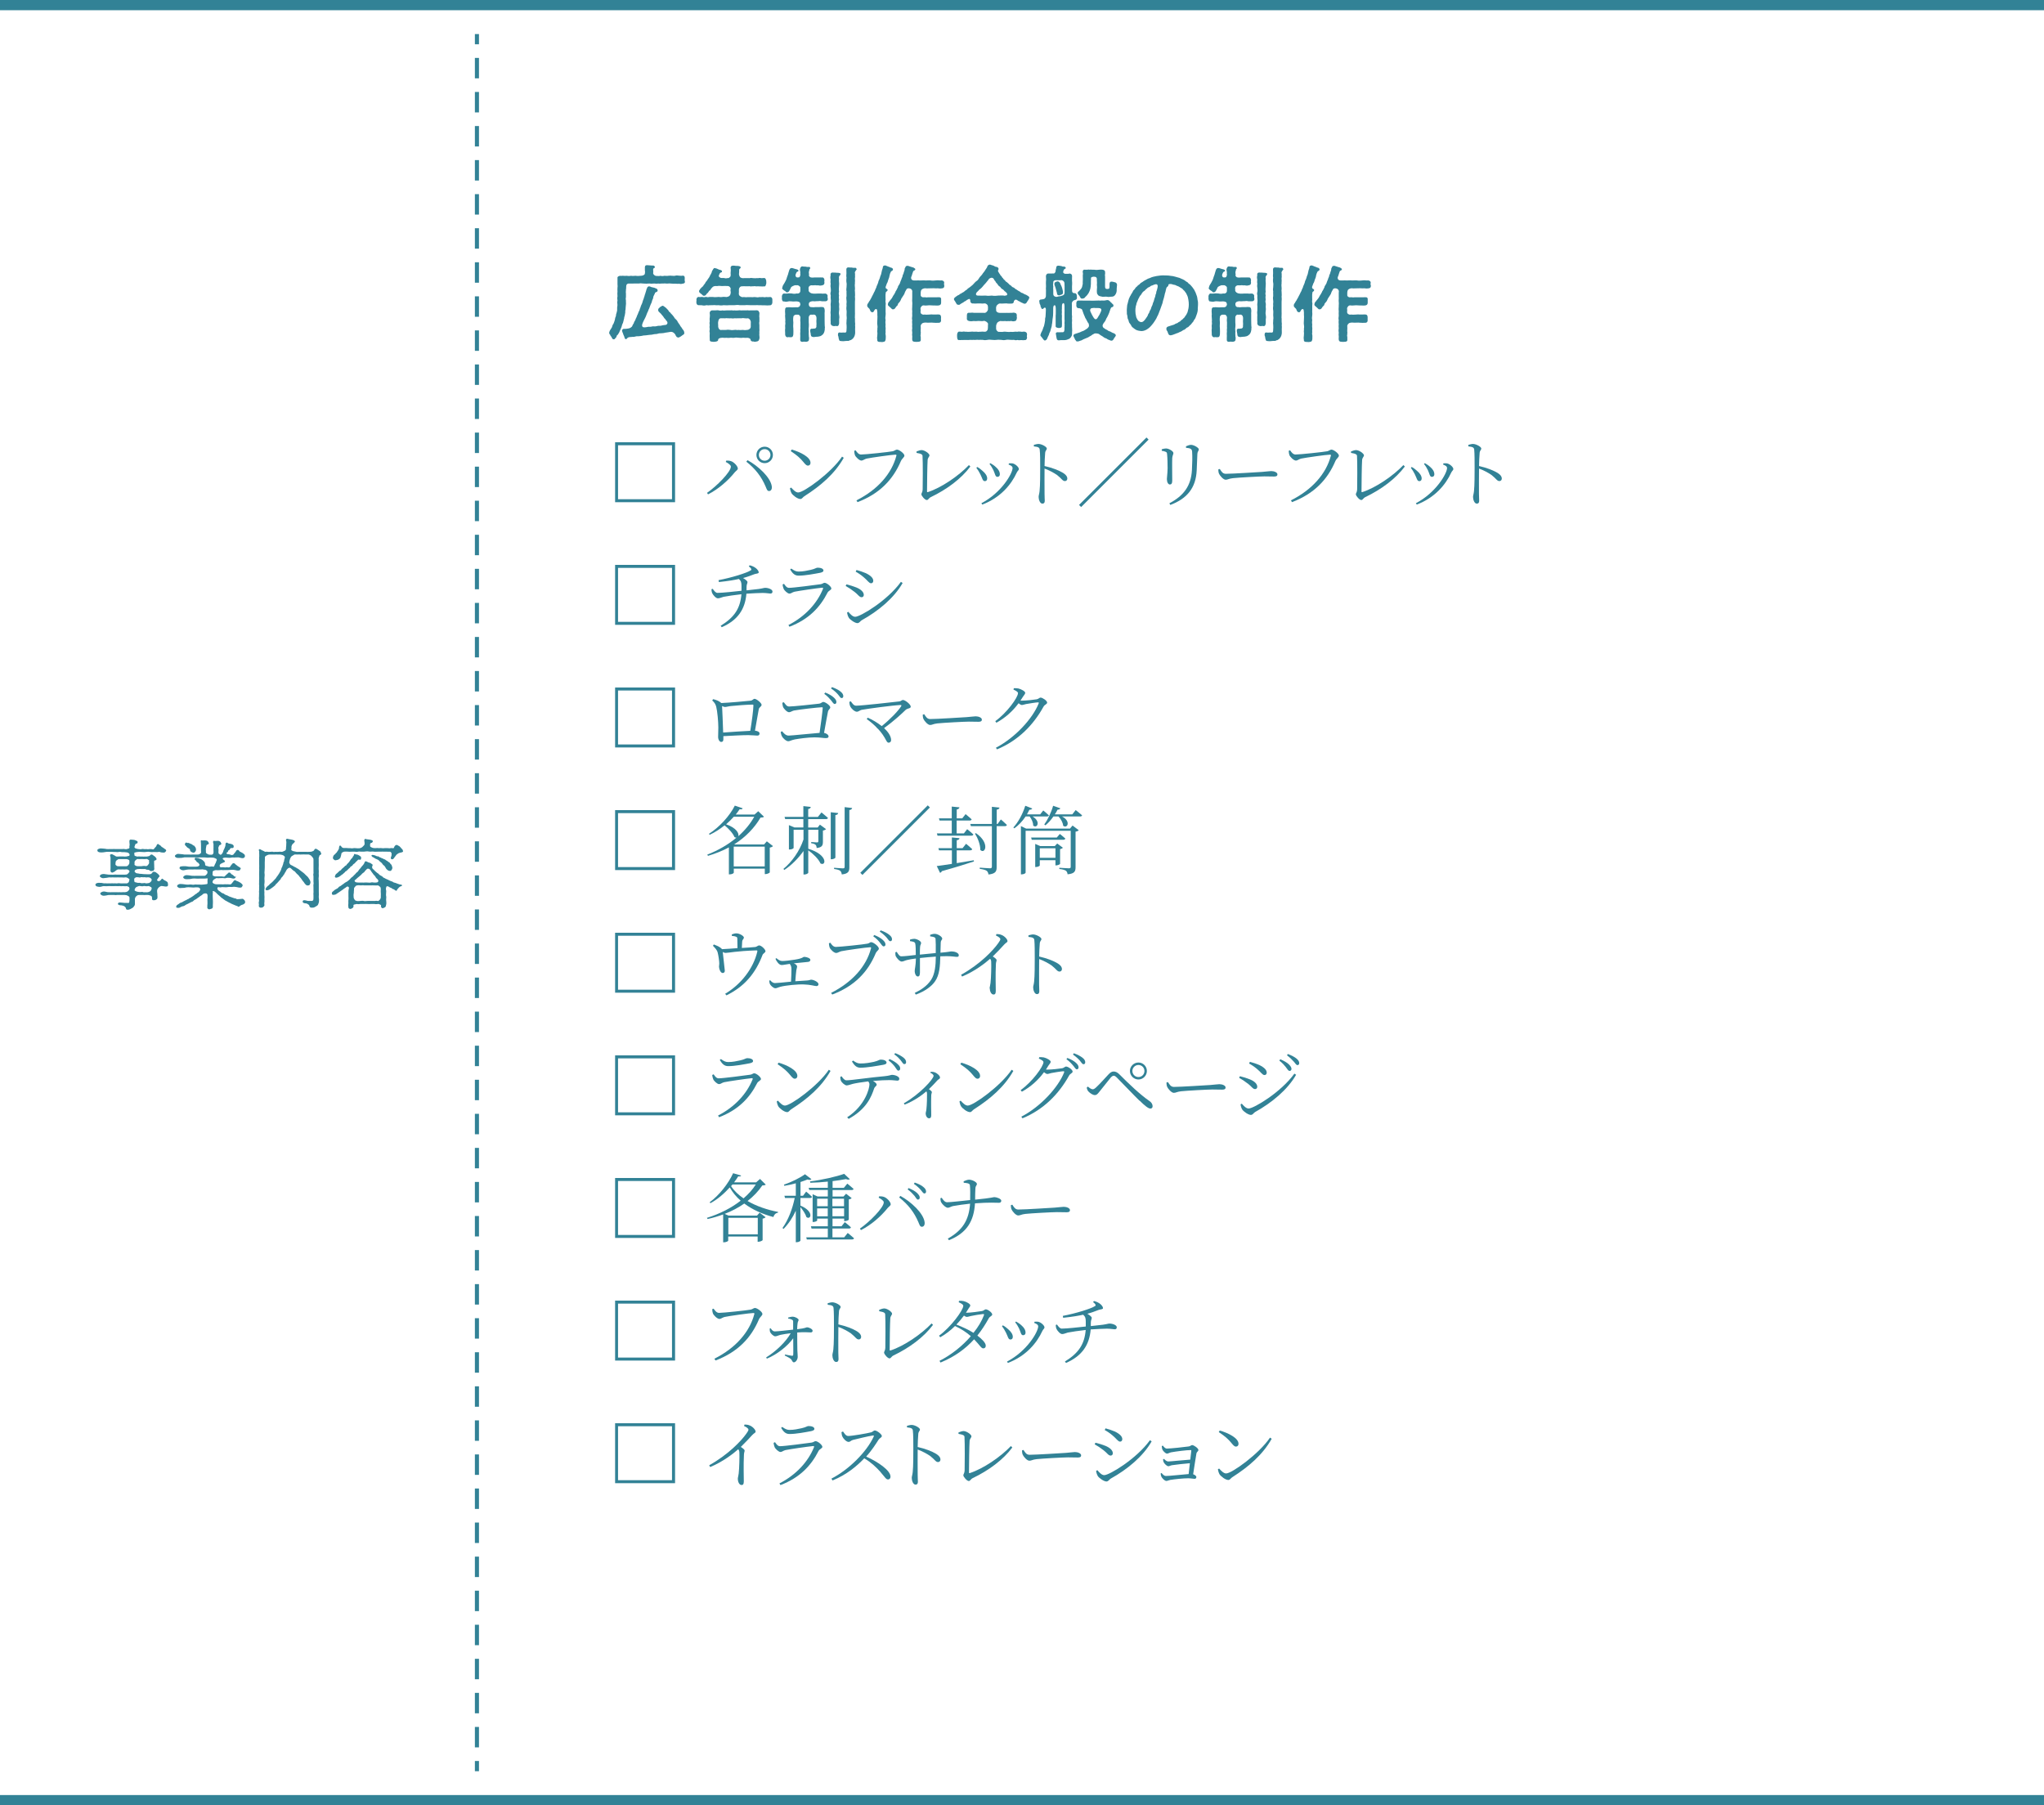 <?xml version="1.0" encoding="UTF-8"?><svg id="_レイヤー_2" xmlns="http://www.w3.org/2000/svg" viewBox="0 0 300 265"><defs><style>.cls-1{fill:#328296;}.cls-2,.cls-3{fill:none;stroke:#328296;stroke-miterlimit:10;stroke-width:.6px;}.cls-3{stroke-dasharray:3 2;}</style></defs><g id="_レイヤー_2-2"><rect class="cls-1" y="263.5" width="300" height="1.5"/><rect class="cls-1" width="300" height="1.5"/><line class="cls-2" x1="70" y1="260" x2="70" y2="258.5"/><line class="cls-3" x1="70" y1="256.5" x2="70" y2="7.5"/><line class="cls-2" x1="70" y1="6.5" x2="70" y2="5"/><path class="cls-1" d="M21.4,127.57h-.58c-.19-.02-.35-.01-.57,0-.12,0-.2.05-.33.1-.09.03-.14.11-.17.24-.01.07.05.09.15.19.05.07.21.11.29.11.15,0,.26.07.41.06.11-.01.3.03.4.04.18.02.3.01.43.02.15.01.25,0,.43.01.11,0,.3-.01.4-.12.07-.07.11-.18.23-.24.07-.03.26,0,.34.04s.15.12.26.19c.11.07.15.12.23.23.07.1.12.13.09.21-.04.09-.1.1-.13.15-.07.11-.13.2-.22.33-.06.09.12.22.19.22.14,0,.2-.02.31-.12.11-.1.12-.18.2-.23.1-.07.17.07.23.12.13.11.21.12.34.19.12.07.24.14.29.26.03.09.04.24.04.35,0,.24-.27.23-.43.21-.17-.02-.36-.07-.51-.07-.11-.01-.14.04-.22.07-.09.03-.17.12-.22.17-.1.08-.22.28-.22.42,0,.15-.01.23.02.37.03.15.01.22.02.38.02.17.02.2,0,.35-.01.14-.12.2-.22.26-.09.07-.32.08-.36.07-.13-.02-.2-.06-.21-.19-.01-.11.03-.18-.02-.29-.04-.09-.04-.15-.18-.19-.17-.04-.23-.11-.4-.1-.08,0-.23.01-.34,0-.08-.01-.23.03-.33,0-.1-.02-.23,0-.34,0-.17-.01-.24,0-.34,0-.17,0-.3.12-.37.19-.1.08-.19.28-.19.35v.61c.01.12.02.32-.09.45-.09.12-.15.23-.28.3-.08.04-.17.09-.33.18-.19.08-.34.11-.51.06-.12-.04-.09-.23-.17-.33-.09-.1-.2-.19-.28-.21-.14-.03-.29-.1-.45-.09-.21.01-.42-.14-.4-.21.04-.1.09-.18.21-.2.13-.02.26.02.41.02.11,0,.28.02.4.04.09.01.26-.01.34,0,.18.02.26.01.3-.07.04-.08.02-.14.05-.3.02-.12,0-.31,0-.43s-.11-.17-.23-.24c-.17-.1-.29-.11-.45-.12-.12-.01-.22,0-.39,0h-.4c-.12,0-.24-.01-.38,0-.11.02-.22.03-.37,0-.08-.02-.31,0-.38,0-.12-.01-.24,0-.37,0-.22-.01-.35.07-.53.08-.15.01-.34.07-.54-.03-.17-.09-.22-.14-.24-.25-.01-.09.02-.14.24-.25.17-.08.36-.08.54-.03.19.06.41.08.53.07.1-.01.29.02.37,0,.06-.01.3.01.38,0,.05-.01.24.01.37,0,.08-.01.29.02.38,0,.09-.02.2.03.4,0,.12-.02.3,0,.39,0,.14-.01.27-.03.45-.15.08-.07.26-.26.23-.4-.02-.07-.03-.19-.12-.24s-.22-.1-.27-.1c-.21.01-.31.03-.48,0-.15-.02-.36.03-.46,0-.1-.03-.33.02-.47,0-.19-.03-.34,0-.46,0-.18,0-.34.01-.46,0-.12-.02-.33-.01-.45,0-.11.01-.32.02-.46,0-.21-.03-.42.04-.55.08-.22.06-.4.01-.58-.03-.13-.03-.24-.15-.24-.25,0-.12.11-.21.24-.25.18-.07.43-.02.57-.03.17-.01.35.08.56.07.2-.04.29.04.46,0,.15-.02.26.02.45,0,.13-.03.32.02.46,0,.15-.03.33.03.46,0,.19-.04.29-.03.47,0,.14.02.27,0,.46,0,.17,0,.3.01.48,0,.08,0,.17-.07.26-.15.07-.05.05-.21.13-.38.03-.08-.11-.17-.22-.24-.15-.11-.37-.13-.47-.1-.08.03-.23.01-.41,0-.19-.02-.3.02-.41,0-.11-.02-.25,0-.39,0-.11,0-.3.01-.38,0s-.29-.02-.38,0c-.14.03-.25-.04-.38,0-.17.04-.39.07-.53.08-.19.01-.33.08-.54-.03-.15-.09-.28-.18-.24-.25.04-.1.05-.19.24-.25.15-.06.4-.07.54-.03l.53.07c.18.02.29-.01.38,0,.15.01.25.03.38,0,.18-.03.28-.01.38,0,.14.01.24,0,.39,0h.41c.11,0,.24.01.41,0,.13-.01.33.01.45-.13.1-.13.24-.22.24-.34q0-.13-.14-.21c-.08-.05-.23-.12-.33-.09-.22.03-.41,0-.55,0-.15,0-.36.03-.56,0-.14-.03-.24.07-.36.13-.15.09-.2.2-.29.22-.08.01-.22.16-.37.11-.15-.05-.2-.18-.19-.36.03-.17,0-.42.01-.62.02-.1-.02-.3,0-.42.01-.09-.01-.29,0-.4.01-.07.01-.22,0-.41-.01-.12-.15-.35-.01-.44.21-.13.37.04.55.12.1.04.22.15.28.17.19.04.3,0,.5,0h.51c.11.01.41.03.53,0,.07-.02.24-.07.3-.07.09-.01.14-.07.14-.2,0-.09-.14-.24-.25-.29-.14-.04-.26-.05-.5-.07-.2-.01-.36.02-.48-.02-.17-.05-.33-.01-.43,0-.19.04-.25-.01-.43-.01-.15,0-.3.01-.42-.01-.13-.02-.24-.01-.43-.01h-.42l-.55.08c-.15,0-.36.03-.58-.03-.2-.07-.22-.13-.24-.25-.03-.13.08-.2.24-.25.17-.07.35-.05.58-.03.2.01.35.03.55.07.13.02.33,0,.42,0,.15-.01.28,0,.43,0,.12,0,.27-.02.42,0,.18.01.27-.01.43,0,.11,0,.34-.01.45,0,.19.02.29-.04.44,0,.07.02.32.04.4,0,.11-.07.21-.03.29-.1.12-.1.02-.24.05-.33.03-.11.04-.17.03-.23-.01-.17-.05-.48-.02-.59.04-.14.14-.14.27-.13l.36.03c.19.02.22.07.34.11.08.02.22.09.23.19.03.28-.24.25-.29.29-.05.03-.12.28-.18.44-.03.09.11.22.21.24.17.04.26.09.45.09.11,0,.23.05.38,0,.09-.03.24-.04.38,0,.08.03.2-.02.36,0,.18.03.24.04.36,0,.08-.02.19,0,.36,0,.12,0,.26.1.34,0,.05-.07.11-.14.18-.22.05-.07.13-.11.17-.19.08-.18.12-.37.3-.33.06.01.12.11.2.14.1.04.15.09.19.14.11.18.29.2.37.29.12.11.23.14.32.22.08.09.11.13.07.22-.07.13-.13.19-.24.23-.08.03-.22-.01-.32,0-.14,0-.26-.04-.35-.08s-.31.02-.37.02c-.2.01-.36-.03-.55-.01-.22.02-.41.01-.58-.02-.14-.04-.41-.01-.57.01-.23.05-.42-.01-.57,0-.14,0-.44-.03-.58,0-.11.02-.24.01-.34.05-.11.06-.19.01-.19.09,0,.17.01.24.03.35.02.08.05.08.15.11.09.03.23.09.33.07.21-.05.39.03.58,0,.15-.02.2.04.39,0,.08-.01.24.02.37,0,.15-.03.33-.05.4-.11.07-.04.09-.14.22-.18.18-.04.29.11.4.19.06.04.14.07.24.19.08.12.13.14.15.25.02.13-.04.15-.13.21-.07.04-.21.03-.22.11-.02.14.01.29,0,.41-.01.12.03.17.01.28-.01.34.02.38.02.45-.02.18-.12.3-.21.3-.19.01-.31.1-.42-.01-.05-.06-.18-.14-.26-.14l-.36-.04ZM18.88,126.2c-.07-.03-.23-.09-.31-.09-.12-.01-.4-.01-.53,0-.21.02-.5-.02-.62,0-.08.01-.17.1-.28.17-.15.09-.14.18-.17.29-.02.1-.01.2-.02.32-.01.1.08.1.15.18.08.09.21.09.31.09.11.01.43,0,.56,0,.2.01.41,0,.55,0,.15,0,.24-.08.32-.17.12-.14.15-.24.15-.32,0-.14.01-.22,0-.31-.01-.1-.07-.13-.13-.15ZM19.93,129.52c.06.02.26.08.34.08s.26-.03.37.02c.08.04.27.03.37.02.12-.02.24-.04.34.01.07.04.21.01.33,0,.17-.01.25-.04.38-.15.1-.09.23-.22.2-.38-.03-.15-.07-.13-.19-.24-.09-.09-.31-.11-.4-.1-.14.04-.25.02-.34,0-.13-.03-.25.01-.34,0-.13-.02-.23-.04-.34,0-.14.05-.21.03-.34,0-.18-.03-.32-.02-.4.02-.13.08-.19.13-.21.23-.02.11.01.25.03.38.01.08.11.09.18.11ZM20.81,127.14c.13,0,.4-.07.58,0,.07.02.24-.04.33-.17.05-.09.17-.19.17-.32,0-.1-.04-.22,0-.31.03-.07-.11-.11-.15-.15-.1-.1-.26-.11-.34-.09-.17.04-.42,0-.58,0-.19,0-.46.03-.58,0-.12-.04-.2.07-.33.17-.11.08-.19.26-.17.33.04.11-.01.2,0,.3.01.12.09.11.17.17.09.07.17.08.33.08h.58ZM22.09,130.18c-.15-.08-.25-.14-.4-.1-.15.02-.26.02-.33,0-.13-.03-.3-.03-.34,0-.07.04-.26.01-.34,0-.14-.02-.24-.04-.33,0-.14.05-.26.08-.39.17-.14.14-.19.27-.2.37-.02.11.04.14.17.2.11.06.29.09.34.1.15.03.3.03.37.02.12-.01.29-.04.38.02.05.04.23.01.33.01.13,0,.19.03.34,0,.1-.01.25-.07.37-.15.09-.08.2-.29.2-.4,0-.13-.04-.2-.19-.24Z"/><path class="cls-1" d="M34.55,128.56c.04.07.07.1.04.2-.07.22-.28.22-.43.2-.13-.02-.32-.1-.5-.1-.15,0-.27-.03-.44.02-.19.07-.28.04-.43.02-.12-.03-.33.02-.44,0-.11-.01-.36.04-.43.01-.14-.07-.31.07-.48.17-.15.09-.24.25-.25.4-.01.08.05.15.2.24.1.05.32.1.42.09.09-.01.25,0,.36,0,.17.01.28,0,.36,0s.22.03.34,0c.11-.03.22,0,.34,0,.14,0,.18-.02.33,0,.15.02.18.03.32,0,.1-.02.15-.15.29-.3.1-.1.18-.28.29-.3.21-.03.26.15.4.14.07,0,.08.04.19.09.1.04.19.1.28.15s.19.18.23.21c.09.07.09.22.04.28-.1.11-.11.2-.2.2-.08,0-.19.03-.3.01-.13-.02-.26-.06-.33-.07-.12-.01-.22-.03-.29-.04-.23-.03-.41.05-.55.02-.2-.01-.41-.01-.52.02-.13.04-.4.01-.55.01s-.23-.03-.33,0c-.15.06-.26.02-.4,0-.15-.03-.18.04-.21.19-.01.07.1.26.24.35.11.07.21.12.26.18.1.09.17.14.28.17.1.02.17.04.27.14.07.05.19.12.28.14.08.01.19.07.29.13.08.04.21.11.29.12.07,0,.17.08.3.11.18.04.23.09.3.1.11.02.19,0,.3.1.07.05.22.02.34.02.11,0,.24-.01.37-.03.17-.03.25-.02.34.07.09.08.18.17.21.29.02.09.02.24-.07.31-.11.09-.19.15-.27.17-.08.01-.26.08-.32.13-.04.03-.18.12-.23.17-.09.07-.18-.08-.3-.1-.09-.01-.21-.08-.29-.11l-.29-.12c-.14-.08-.15-.04-.27-.12-.12-.09-.19-.09-.28-.14-.1-.05-.18-.11-.26-.14-.1-.04-.13-.1-.25-.14s-.2-.14-.25-.17c-.09-.03-.14-.11-.24-.18-.08-.04-.18-.1-.26-.2-.04-.04-.15-.15-.27-.24-.11-.08-.22-.2-.33-.31-.07-.07-.11-.12-.21-.19-.11-.07-.14-.11-.2-.11s-.1-.02-.13-.02-.06.01-.03.05c.05.14-.01.3,0,.35.02.1,0,.23,0,.31,0,.19.02.4.02.55s.03.42.01.54c-.02.13-.01.41-.01.55,0,.09-.09.23-.22.25-.19.04-.26.1-.36.08-.08-.02-.19-.1-.23-.18v-.36c.02-.14.03-.37.02-.59-.01-.14-.02-.38.01-.58.02-.11-.01-.21,0-.32.02-.17-.13-.31-.22-.31-.15-.01-.38.02-.46.12-.08.1-.21.17-.29.22-.08.04-.17.11-.26.19-.13.09-.19.11-.28.19-.08.07-.2.15-.28.19-.12.05-.2.09-.27.18s-.13.12-.29.17c-.14.04-.17.11-.3.15-.08.02-.17.11-.29.15-.11.03-.14.07-.28.14-.1.07-.23.18-.37.18-.15.02-.26.08-.43.17-.13.1-.24.07-.36.07-.14,0-.14-.01-.22-.1-.03-.04,0-.09.05-.21.03-.08.11-.13.28-.23.13-.08.2-.19.36-.22.14-.03.29-.12.35-.17.05-.03.19-.1.29-.15.07-.03.19-.07.28-.14.08-.07.19-.04.26-.14.04-.06.2-.09.28-.15.09-.08.15-.1.26-.17.11-.07.12-.08.25-.18.1-.1.15-.13.25-.18.13-.05.14-.14.25-.19.09-.03.18-.13.24-.21.13-.17.15-.28.11-.36-.08-.13-.15-.19-.37-.2-.15.01-.22,0-.34,0-.26.04-.46.01-.65,0-.26-.02-.46-.03-.65,0-.17.06-.38.09-.55.08-.24-.02-.38.08-.58-.03-.17-.09-.24-.18-.24-.25s.09-.19.24-.25c.14-.07.36-.05.58-.03l.55.07c.1,0,.32.02.4,0,.11-.02.23-.02.38,0,.13.02.21.05.4,0,.13-.02.23-.03.38,0,.1.01.3-.01.42,0,.1.01.24.03.41,0,.1-.01.3-.02.46-.05.12-.02.22-.01.24-.1.03-.14-.02-.32,0-.36.04-.09-.04-.19.03-.3.02-.02.02-.04.02-.05,0-.03-.05-.05-.12-.05-.1,0-.32.04-.43.03-.13.01-.43.01-.58,0-.19-.01-.43.03-.56,0-.19-.02-.36-.02-.55,0-.14.01-.34.09-.55.08-.2-.01-.4.04-.58-.03-.21-.08-.25-.2-.24-.25.01-.11.12-.18.24-.25.22-.1.4-.03.58-.03.15,0,.32.07.55.07s.41.02.55,0c.14-.01.37.02.56,0,.17-.01.45,0,.58,0,.11,0,.18,0,.33-.17.14-.12.17-.2.17-.41,0-.12-.1-.17-.2-.25-.1-.1-.3-.04-.43-.1-.08-.03-.23,0-.36,0h-.7c-.09,0-.2-.02-.35,0-.18.02-.24,0-.34,0-.11,0-.2-.01-.35,0-.19.01-.39.04-.55.08-.2.04-.34.08-.58-.03-.21-.13-.24-.18-.24-.25-.01-.15.09-.23.24-.25.23-.04.41-.03.58-.03.22,0,.41.07.55.07h.48c.11,0,.35.01.59,0,.2-.01.27-.02.38-.1.08-.05.15-.18.09-.24-.05-.05-.11-.2-.19-.24-.1-.05-.22-.12-.25-.21-.04-.1-.15-.17-.2-.21-.07-.07-.06-.12-.02-.22.07-.2.25-.03.47-.05.05,0,.17.1.29.11.11.01.15.09.25.12.1.04.27.21.35.29.13.13.15.33.15.45,0,.14.09.17.34.22.15.03.22.1.4.07.13-.03.3-.04.48.02.07.02.09-.12.17-.23.03-.04.04-.18.1-.23s.07-.15.1-.24c.01-.05.09-.18.11-.27.02-.1-.01-.18-.14-.23-.09-.02-.21-.12-.38-.13-.21-.01-.34-.03-.55-.02-.24.04-.43.01-.61-.01-.18-.02-.43,0-.62-.01-.15-.01-.41.03-.6,0-.2-.02-.43-.01-.62-.01h-.62c-.17,0-.43-.01-.61,0-.19.02-.33.09-.56.08-.21-.01-.42.04-.59-.03-.17-.06-.24-.17-.24-.25,0-.08.1-.17.24-.25.19-.11.35-.03.59-.03.22,0,.36.05.56.07.18.01.46-.01.62,0,.24.02.37,0,.62,0,.18,0,.44.01.65,0,.12-.01.27,0,.36-.08.13-.09.17-.12.19-.17.04-.09-.01-.18,0-.31.01-.14,0-.25,0-.36v-.36c0-.07-.01-.25-.01-.37,0-.09-.04-.31-.02-.38.03-.12.18-.03.25-.03.09,0,.19-.03.35-.02.12,0,.29.04.34.07.09.04.2.21.23.3.07.21-.21.25-.25.27-.1.06-.1.14-.11.21-.02.09-.04.26-.06.33-.04.21.03.39,0,.51-.02.07.02.21.18.28.13.07.22.13.35.13h.33c.11,0,.2-.09.25-.26.02-.12,0-.25,0-.34v-.34c0-.09.02-.2,0-.33-.01-.08.03-.18-.01-.35-.01-.09-.1-.23-.02-.36.05-.09.15-.05.25-.03.14.01.21-.02.35-.02.1,0,.19-.02.34.07.11.06.15.11.23.3.08.21-.21.23-.25.27-.09.08-.07.11-.11.21-.04.1-.1.15-.05.32.03.11,0,.32,0,.48,0,.13.01.23.09.26.09.03.1.13.22.13.14,0,.2-.13.29-.26.06-.09.11-.24.12-.3,0-.04.03-.13.13-.3.04-.1.12-.25.17-.45.04-.18-.04-.36.15-.47.08-.03.2.06.33.13.1.04.24.02.42.09.07.02.13.03.23.12.1.09.07.13.09.24.01.3-.33.2-.42.22-.13.04-.13.25-.25.29-.09.02-.14.09-.15.18-.02.08-.12.17-.19.2-.12.08.01.21.09.22.12.02.29.01.5.1.07.02.14.07.3,0,.11-.04.14-.12.2-.21.06-.08.1-.09.17-.19.07-.09.13-.31.31-.32s.25.14.32.23c.06.07.14.05.19.1.08.07.2.08.29.17.11.11.21.13.24.21.03.05.08.21.03.29-.04.07-.08.17-.19.19-.12.02-.2.04-.28.01-.12-.04-.24-.04-.3-.07-.11-.04-.19-.03-.26-.03-.19-.02-.3.02-.5.02s-.31-.03-.48.02c-.22.03-.3.03-.48.01-.15-.01-.33-.04-.57,0-.11.02-.14.04-.19.12-.02.03,0,.05.1.15.1.1.18.12.22.21.07.13-.04.15-.19.22-.14.07-.33.13-.42.2-.17.13-.15.24-.14.33,0,.14.1.17.25.17.13,0,.22-.03.37,0,.15.03.22.04.31,0,.14-.04.32.06.48,0,.19-.07.15-.22.28-.32.11-.1.08-.17.23-.25.19-.1.32.05.37.12.04.07.17.1.19.15.02.04.12.1.2.15l.31.2c.11.07.13.11.05.22-.05.1-.09.2-.2.2-.1,0-.2.03-.29.01-.12-.02-.21-.05-.3-.07-.09-.02-.19-.04-.26-.04-.17-.01-.4.02-.51.02-.21,0-.37.04-.5.02-.18-.02-.34.01-.48.01-.2-.02-.33-.04-.47,0-.21.03-.43.01-.56,0-.11-.02-.42.1-.46.14-.07.06-.03.19-.07.58,0,.06.22.19.41.2.12,0,.29.01.5,0,.1-.01.29,0,.46,0,.13,0,.27.07.42,0,.05-.02.09-.15.19-.19.05-.02.07-.11.15-.15.13-.07.18-.23.29-.23.17,0,.23.07.27.14.03.09.17.14.21.17.09.05.17.09.21.17l.25.18ZM27.39,123.69c.11.07.19.04.29.04.07.01.2.12.3.13.11.02.17.08.26.14.08.05.15.13.21.13.11.01.08.09.17.17.09.09.15.26.15.45,0,.08-.05.19-.12.28-.09.1-.15.15-.3.13-.15-.02-.2-.08-.28-.11-.11-.04-.19-.2-.19-.32,0-.09-.06-.11-.19-.2-.11-.07-.21-.11-.29-.22-.05-.09-.18-.18-.22-.23-.08-.09-.04-.17-.01-.26.03-.12.15-.17.21-.13Z"/><path class="cls-1" d="M38.05,125.78c0-.08-.01-.23,0-.36.01-.17-.04-.2,0-.37.01-.1-.13-.31-.01-.38.13-.08.32.12.47.17.17.05.32.18.42.2.08.01.21-.05.37,0,.11.03.22,0,.39,0,.09,0,.3-.04.38,0,.1.04.26,0,.37,0,.08,0,.29.02.43,0,.18-.03.3-.02.43,0,.13.03.31-.08.43-.13.12-.04.23-.14.24-.25.02-.18.01-.41.04-.53.02-.18-.01-.29.02-.48.02-.14-.15-.42.02-.5.12-.06.23-.01.35.03.11.02.27.03.5.09.15.03.44.17.38.27-.04.1-.18.23-.29.32-.07.05-.13.15-.14.2-.03.11-.09.15-.07.3.02.17-.03.28-.03.36.01.11.12.15.25.21.14.04.4.09.52.11.13.03.26-.01.41,0,.12.01.25-.01.4,0,.12.01.37,0,.55,0,.2,0,.35.02.54,0,.12-.01.31-.01.39-.05.14-.08.19-.09.24-.12.07-.05.09-.25.26-.28.07-.01.12,0,.23.08.08.06.18.1.29.19.08.07.17.05.23.23.03.09.08.13.09.2.02.13-.14.22-.23.26-.07.03-.03.11-.09.22-.04.13-.08.21-.05.35.01.14-.01.39,0,.55.02.24,0,.37,0,.54s-.02.36,0,.52c.03.2-.01.37,0,.52.01.13.03.35,0,.52-.04.12,0,.33,0,.52,0,.22.01.3.01.51v1.03c0,.13.01.38.01.51,0,.18-.04.36.01.57.02.1.01.22.01.37,0,.21-.09.35-.12.47-.04.14-.22.25-.32.3-.09.03-.23.17-.41.18-.21.01-.31.02-.41-.03-.15-.09-.13-.19-.17-.29s-.19-.17-.26-.22c-.12-.09-.24-.07-.45-.11s-.28-.15-.25-.29c.03-.15.17-.17.44-.12.09.01.24.08.41.08h.35c.13.01.22.01.31-.08.08-.07.04-.17.07-.33v-.4c0-.18-.03-.31,0-.4.03-.15-.02-.22,0-.4.01-.09-.01-.3,0-.4.01-.09-.03-.32,0-.41.04-.13.01-.29,0-.4-.02-.17.02-.26,0-.41-.01-.09.01-.3,0-.4-.02-.11-.05-.24,0-.41.03-.15-.02-.21,0-.4.01-.12,0-.23,0-.41v-.4c0-.17-.01-.24,0-.42.01-.12,0-.24,0-.42,0-.11-.03-.17-.08-.24-.04-.09-.12-.13-.19-.23-.08-.11-.17-.14-.25-.19-.12-.07-.2-.07-.25-.07-.13.01-.3,0-.44,0-.18,0-.36-.02-.45,0-.12.02-.36,0-.48,0-.21,0-.37.02-.48,0-.12-.02-.18,0-.24.05-.13.09-.2.11-.25.15-.08.08-.17.08-.2.19-.07.13-.08.12-.11.21-.04.11-.11.35-.12.45-.01.11-.03.2.03.26.06.04.06.15.15.2l.36.18c.08.05.18.13.32.17.11.04.17.12.31.19.13.04.22.14.31.2l.29.22c.09.06.23.18.29.22.1.09.17.13.26.24.08.09.11.12.24.23.09.08.18.15.25.28.09.13.14.23.2.32.08.18.09.23.09.34,0,.1-.04.2-.1.31-.05.12-.17.14-.27.14-.21.03-.3-.1-.4-.2-.13-.13-.18-.28-.28-.37-.09-.1-.2-.24-.26-.36-.09-.15-.17-.2-.28-.34-.12-.17-.14-.21-.27-.32-.1-.09-.2-.17-.29-.29-.07-.09-.15-.21-.29-.26-.12-.07-.18-.15-.29-.24-.04-.04-.17-.17-.26-.21-.09-.03-.2,0-.3.07-.1.07-.24.24-.27.32-.03.12-.09.18-.13.24-.07.12-.11.18-.13.23-.05.14-.1.14-.17.25-.05.12-.08.14-.18.24-.07.08-.15.14-.18.25-.02.09-.07.13-.18.23-.09.09-.14.15-.2.23-.04.04-.11.12-.2.22-.03.03-.17.12-.21.22-.04.09-.19.18-.22.21-.09.08-.15.14-.3.23-.12.08-.25.2-.34.23-.14.07-.18.1-.32.12-.11.02-.18.02-.24-.07-.07-.09-.02-.2.11-.37.09-.09.12-.14.21-.21.09-.07.15-.07.21-.18.02-.06.15-.14.26-.23.05-.04.22-.19.26-.24.04-.04.17-.19.24-.26.1-.11.21-.2.24-.29.05-.1.14-.18.22-.3s.17-.24.2-.3c.02-.04.13-.25.18-.32.04-.07.11-.19.14-.33.03-.15.05-.2.14-.34.04-.08.06-.25.12-.35.05-.08.03-.26.1-.36.1-.14.03-.19.09-.36.05-.15.07-.25.08-.36,0-.06-.08-.15-.22-.24-.13-.08-.35-.11-.47-.13-.13-.02-.3.01-.36,0-.18-.03-.28,0-.37,0h-.41c-.11.01-.26,0-.41,0-.2,0-.36.1-.45.14-.19.11-.24.18-.24.26-.01.17.01.34-.01.51-.02.19-.01.36-.01.48v.46c-.01.22-.02.32-.02.47-.01.2-.04.36-.01.47.03.15.02.26,0,.46-.01.15-.03.32-.01.47.03.11,0,.36,0,.46-.03.2-.05.3-.01.47.04.19.03.33,0,.46-.04.14,0,.32,0,.46-.01.15-.02.34,0,.46.02.12.01.31,0,.46-.02.15.03.32,0,.45-.04.2-.02.34,0,.47.02.11-.12.24-.2.3-.09.09-.26.09-.37.09-.09,0-.2-.08-.24-.17-.04-.14.02-.25,0-.34-.01-.15-.05-.19,0-.35.04-.14.03-.2.01-.34-.01-.1-.02-.28,0-.36.02-.08,0-.26.01-.35.01-.09.02-.29,0-.35-.03-.14.03-.21.01-.36-.01-.07.02-.27,0-.35-.02-.08.04-.26,0-.36-.02-.08,0-.25,0-.35v-.36c.01-.18.02-.34.01-.59,0-.14-.02-.37,0-.6.02-.21,0-.44,0-.59,0-.22.02-.46,0-.61-.01-.11,0-.19,0-.34v-.7Z"/><path class="cls-1" d="M54.28,126.63c.1.07.23.17.29.2.07.03.17.13.11.22-.11.19-.07.37.01.46.08.12.17.12.23.22.06.08.09.1.18.18.09.09.2.18.27.23.06.04.19.1.26.21.08.11.23.15.27.19.07.05.21.09.28.19.04.09.22.14.29.18.12.07.17.11.29.15.1.03.21.09.3.14.04.02.24.11.31.14.08.04.2.04.31.13.07.07.22.1.31.12.09.02.2.07.32.12.12.05.24.08.33.11.15.06.31-.01.35.11.07.19-.2.14-.27.22-.11.1-.18.11-.22.19-.04.08-.08.09-.18.19-.05.06-.03.17-.13.22-.09.04-.24-.1-.34-.17-.14-.1-.25-.06-.33-.17-.03-.04-.14-.1-.22-.11-.11-.02-.11-.08-.21-.12-.1-.05-.31-.17-.38-.01-.09.21-.08.4-.04.52.04.18-.01.23,0,.4.01.2-.04.23,0,.41.03.12.03.26.01.4-.02.11-.01.3.01.41.02.15.01.21.01.31.01.11-.05.23-.07.37,0,.08-.08.18-.15.21-.17.08-.32.15-.37.12-.2-.1-.21-.24-.18-.41.01-.06-.07-.08-.15-.13-.05-.03-.21-.1-.31-.08-.21.05-.4.02-.54,0-.13,0-.36-.01-.51,0-.22.01-.36.02-.51,0-.13-.02-.33,0-.51,0-.2,0-.39-.01-.51,0-.13.02-.34.05-.53,0-.04-.01-.24.07-.31.07-.14.01-.2.08-.17.2.04.19-.09.3-.18.35-.1.06-.25.14-.36.1-.33-.14-.15-.31-.22-.33-.04-.3.03-.46.01-.58-.01-.12-.01-.32.01-.45.02-.13,0-.34,0-.45v-.45c.01-.13-.02-.29.01-.45l.07-.37c.02-.12-.17-.25-.3-.19-.1.05-.13.13-.25.19-.09.04-.23.14-.29.2-.04.04-.21.14-.27.19-.11.08-.22.14-.29.2-.11.08-.19.14-.3.2-.13.07-.23.2-.42.21-.17.01-.31.07-.36-.07-.07-.14-.04-.32.15-.43.11-.07.14-.15.22-.19.08-.03.13-.1.19-.12.14-.07.28-.13.39-.28.08-.13.25-.14.37-.25.07-.07.25-.18.35-.25.13-.11.26-.21.35-.25.1-.04.29-.15.37-.24.08-.09.21-.15.32-.31.09-.11.17-.17.32-.27.1-.08.19-.23.29-.3.12-.08.17-.22.3-.31.15-.11.19-.14.28-.31.07-.13.17-.21.27-.32.1-.1.12-.2.26-.33.08-.07.18-.22.26-.33.05-.08.1-.38.26-.35.08.01.16.04.23.09l.33.14ZM49.74,124.58c.04-.09-.01-.4.15-.45.14-.05.19.15.29.24.08.07.14.09.24.11.1.02.4-.02.53.01.12.03.34,0,.44.01.18.02.25.05.43.01.12-.02.3-.03.46,0,.15.03.35.01.45.01.11,0,.18-.04.26-.07.13-.04.14-.08.25-.17.08-.05.09-.12.2-.21.07-.06.04-.11.07-.2.03-.15-.08-.47-.03-.61.07-.18.18-.11.32-.07.09.02.31.04.51.07.23.03.43.15.42.22-.02.15-.17.26-.24.26-.2,0-.17.24-.17.44-.01.12.1.15.25.23.19.09.39.09.53.09.1,0,.26-.04.46,0,.12.02.32-.04.45,0,.14.02.31.03.44,0,.09-.02.31.01.44,0,.17-.01.24.06.43,0,.18-.04.35.04.44,0s.07-.17.17-.29c.09-.13.18-.17.26-.18.11-.01.13.04.26.1.12.05.22.11.32.24.09.12.21.23.26.29.12.12.08.2.11.24.1.13-.15.22-.23.23-.17.03-.22.05-.34.09-.1.02-.2.13-.31.19-.08.04-.15.18-.22.26-.08.11-.18.22-.25.34-.07.11-.28.18-.37.09-.05-.07-.08-.1-.05-.24,0-.07.09-.19.09-.26,0-.11.03-.33-.01-.4-.06-.08-.14-.2-.29-.18-.14.02-.18,0-.32,0-.18,0-.35.01-.47,0-.12-.02-.34-.01-.48,0-.11.01-.33.01-.47,0-.22-.01-.36.03-.48,0-.18-.02-.37-.04-.48-.01-.13.03-.38-.03-.53-.04-.17-.01-.29.03-.43.04-.11,0-.28.02-.48.01-.15-.01-.31-.04-.47,0-.21.06-.31,0-.48,0h-.47c-.21,0-.36.03-.48,0-.1-.02-.35-.01-.53-.01-.13,0-.21.05-.29.09-.14.07-.17.11-.19.21-.02.13-.07.35-.12.51-.05.17-.15.25-.28.33-.1.07-.24.09-.43.13-.1.02-.2-.02-.29-.11s-.14-.15-.13-.26c.02-.18.05-.21.12-.35.05-.11.22-.12.31-.32.02-.05.13-.05.17-.18.03-.08.11-.14.15-.22l.15-.29ZM49.2,128.5s.08-.19.19-.25c.09-.05.22-.2.28-.25.07-.05.13-.15.25-.21.05-.02.13-.03.2-.18.02-.07.11-.09.2-.18.06-.06.12-.13.2-.18.04-.03.1-.14.2-.18.13-.03.14-.12.19-.19.04-.06.12-.1.19-.2.03-.06.11-.07.18-.21.07-.13.14-.18.15-.22.04-.1.09-.14.17-.22.1-.09.15-.15.17-.22.01-.07.08-.11.15-.22.05-.07-.01-.25.17-.23.07.01.08.07.22.07.05,0,.19.02.31.09.07.03.17.12.26.17.15.08.12.2.12.29,0,.19-.07.24-.2.22-.1,0-.17-.04-.24.01-.11.08-.12.14-.2.2-.1.07-.13.12-.2.2-.04.07-.11.12-.19.18-.08.07-.12.05-.19.18-.04.08-.13.14-.2.18-.1.06-.17.1-.19.17-.02.07-.11.1-.19.18-.06.05-.12.14-.19.19-.12.11-.11.12-.19.17s-.13.05-.2.17c-.05.08-.1.08-.19.17-.07.08-.09.09-.2.17-.08.04-.21.14-.25.19-.09.08-.17.1-.31.19-.25.11-.43.11-.47.03-.06-.09-.1-.11,0-.23ZM54.91,132.26c.14,0,.34-.07.54,0,.08.02.2-.07.29-.18.08-.1.17-.28.15-.35-.02-.17.03-.45,0-.62-.02-.14-.01-.42,0-.62,0-.1-.02-.26-.14-.34-.11-.09-.21-.18-.29-.18-.18.02-.39,0-.52,0-.15-.02-.34,0-.5,0-.21-.01-.33-.01-.5,0-.13,0-.34.01-.5,0-.18-.04-.3,0-.48,0-.18-.02-.36-.04-.56,0-.11.02-.18.05-.27.18-.12.12-.18.2-.17.33.02.12-.02.24-.02.34,0,.09,0,.24-.02.33-.04.15-.03.4-.01.6.01.15.1.22.15.33.04.08.15.14.29.17.21.05.37,0,.53,0,.2-.01.36-.04.51,0,.13.04.32.02.51,0,.19-.02.33,0,.51,0h.51ZM52.52,129.55c.17,0,.27.02.47,0,.21-.02.26.03.48,0,.1-.02.3,0,.47,0,.15,0,.29.04.48,0,.11-.04.29-.04.47,0,.13.01.19.01.29,0,.11-.02.23,0,.31-.12.03-.05.07-.14.01-.23-.08-.13-.09-.15-.21-.24-.1-.08-.11-.13-.15-.2-.09-.12-.13-.22-.24-.3-.1-.08-.14-.2-.23-.3-.08-.09-.13-.17-.21-.29-.06-.09-.1-.18-.17-.24-.1-.1-.15-.1-.23-.11-.12-.01-.15-.02-.26.1-.04.06-.2.18-.23.24-.05.11-.15.21-.29.29s-.19.2-.29.28c-.11.09-.25.22-.3.26-.09.09-.22.15-.31.26-.06.07-.15.14-.23.2-.14.11-.12.15-.07.24.08.13.28.15.42.15ZM54.56,125.55c.07-.1.18-.04.34-.02.11.02.21.07.26.09.11.04.2.1.26.09.1-.02.15,0,.24.09.05.05.2.08.25.1.09.03.09.11.24.11.12,0,.11.12.24.12.07,0,.14.04.24.13.09.09.18.08.22.13.07.09.1.08.2.15.09.07.15.08.18.15.07.15.21.18.26.34.05.15.09.26.1.35.01.1-.06.21-.11.32-.08.13-.19.17-.3.14-.18-.01-.31-.13-.39-.2-.11-.08-.21-.3-.25-.36-.07-.11-.12-.2-.21-.25-.11-.05-.18-.19-.22-.24-.09-.12-.11-.15-.23-.23-.1-.07-.13-.11-.24-.22-.06-.08-.22-.17-.33-.21-.09-.03-.28-.11-.39-.2-.12-.11-.23-.08-.31-.19-.06-.08-.13-.12-.08-.2Z"/><path class="cls-1" d="M90.28,64.92h8.8v8.8h-8.8v-8.8ZM90.71,65.36v7.92h7.92v-7.92h-7.92Z"/><path class="cls-1" d="M107.27,68.49c0-.25-.46-.53-.75-.68l.08-.2c.17,0,.43,0,.65.07.46.12,1.04.76,1.04,1.09,0,.21-.23.31-.44.55-1,1.25-2.44,2.5-3.93,3.25l-.15-.22c1.41-.97,3.5-3.08,3.5-3.85ZM112.37,71.42c-.62-1.47-1.52-2.62-2.83-3.65l.18-.22c1.56.85,3.41,2.55,3.56,3.88.04.41-.14.64-.39.65-.28,0-.34-.22-.52-.66ZM111.02,66.78c0-.67.54-1.21,1.21-1.21s1.21.54,1.21,1.21-.54,1.21-1.21,1.21-1.21-.54-1.21-1.21ZM113.08,66.78c0-.47-.38-.85-.85-.85s-.85.37-.85.85.38.85.85.85.85-.37.85-.85Z"/><path class="cls-1" d="M116.17,72.39c-.11-.19-.21-.54-.23-.71l.18-.11c.33.36.68.72,1.03.72.85,0,4.88-2.92,6.44-5.26l.25.17c-1.32,2.34-3.37,4.1-5.78,5.64-.22.13-.34.41-.58.41-.43,0-1.09-.52-1.31-.85ZM117.97,67.88c-.53-.64-.95-1.02-1.91-1.66l.14-.23c1.24.35,2.76,1.1,2.76,1.95,0,.24-.15.41-.38.41-.18,0-.32-.12-.61-.46Z"/><path class="cls-1" d="M131.56,66.93c.04-.17-.02-.19-.13-.19-.48,0-3.61.44-4.24.58-.3.07-.54.29-.75.29-.33,0-.85-.53-.96-.8-.05-.15-.09-.32-.11-.63l.21-.08c.18.26.42.62.8.62.63,0,4.12-.37,4.65-.48.29-.07.43-.24.62-.24.32,0,1.09.57,1.09.88,0,.24-.35.43-.51.79-1.16,2.74-3.12,4.8-6.37,6.04l-.16-.26c3.15-1.58,5.17-3.94,5.85-6.51Z"/><path class="cls-1" d="M135.23,72.55c0-.15.18-.3.19-.7.02-.67.04-4.08-.02-4.91,0-.19-.12-.34-.88-.46v-.21c.25-.1.54-.2.74-.2.45,0,1.16.51,1.16.77,0,.19-.23.32-.27.67-.05.61-.09,3.62-.09,4.63,0,.09.02.12.11.1,1.99-.64,4.54-2.39,6.04-3.97l.21.21c-1.35,1.81-3.46,3.37-5.8,4.49-.34.17-.36.43-.6.43-.26,0-.79-.6-.79-.85Z"/><path class="cls-1" d="M143.88,69.61c-.18-.36-.37-.67-.58-.94l.13-.12c.3.15.58.39.77.56.45.38.69.77.69,1.12,0,.23-.11.4-.34.4-.35,0-.36-.43-.67-1.02ZM148.61,68.67c0-.18-.15-.31-.58-.48l.05-.17c.14-.01.34-.03.52,0,.41.07.94.55.94.83,0,.18-.19.26-.31.52-.81,1.78-2.41,3.69-5.06,4.7l-.13-.2c2.92-1.52,4.58-4.36,4.58-5.19ZM145.8,69.01c-.15-.3-.35-.65-.57-.9l.13-.12c.32.18.57.35.81.58.35.3.58.66.58,1.06,0,.24-.15.37-.36.37-.33,0-.33-.45-.59-.99Z"/><path class="cls-1" d="M155.15,69.73c-.5-.34-1.09-.66-1.84-.95,0,.76-.02,2.56,0,3.73,0,.48.03.81.03,1,0,.29-.11.42-.35.42-.36,0-.55-.6-.55-.98,0-.24.1-.44.14-.86.09-.81.09-2.62.09-3.45,0-.88,0-2.08-.07-2.63-.03-.35-.28-.42-.86-.48v-.23c.28-.07.48-.13.69-.13.46,0,1.21.42,1.21.67,0,.22-.2.26-.24.63-.05.53-.08,1.34-.09,1.94,1.07.24,2.11.63,2.72,1.01.33.21.62.48.62.83,0,.19-.12.37-.35.37-.35,0-.48-.37-1.14-.88Z"/><path class="cls-1" d="M158.37,74.12l9.9-9.9.31.31-9.9,9.9-.31-.31Z"/><path class="cls-1" d="M171.26,70.37c0-.3.09-.73.11-1.63,0-.51-.02-1.58-.07-1.99-.02-.26-.03-.35-.21-.43-.18-.08-.35-.11-.58-.15v-.22c.21-.07.45-.12.63-.12.41,0,1.08.4,1.08.67,0,.21-.13.32-.17.73-.03.47,0,2.89,0,3.34,0,.42-.15.55-.35.55-.24,0-.43-.34-.43-.75ZM174.94,69.02c.05-1,.08-1.94.03-2.7-.02-.19-.04-.34-.24-.45-.12-.07-.38-.11-.66-.14v-.22c.23-.11.54-.21.74-.21.42,0,1.14.43,1.14.66s-.19.3-.21.65c-.02.65-.07,1.76-.1,2.44-.12,2.55-1.39,4.14-3.87,5.07l-.14-.24c2.15-1.13,3.18-2.61,3.31-4.86Z"/><path class="cls-1" d="M178.91,69.53c-.08-.21-.09-.4-.1-.62l.22-.07c.24.37.42.71.88.71.98,0,4.83-.25,5.34-.28.74-.05,1.04-.12,1.33-.12.42,0,.91.19.91.48,0,.2-.11.32-.48.32s-.77-.02-1.44-.02-3.79.17-4.61.26c-.63.07-.75.23-1.07.23s-.82-.54-.98-.91Z"/><path class="cls-1" d="M195.33,66.93c.04-.17-.02-.19-.13-.19-.48,0-3.61.44-4.24.58-.3.07-.54.29-.75.29-.33,0-.85-.53-.96-.8-.05-.15-.09-.32-.11-.63l.21-.08c.18.26.42.62.8.62.63,0,4.12-.37,4.65-.48.29-.07.43-.24.62-.24.32,0,1.09.57,1.09.88,0,.24-.35.43-.51.79-1.16,2.74-3.12,4.8-6.37,6.04l-.16-.26c3.15-1.58,5.17-3.94,5.85-6.51Z"/><path class="cls-1" d="M199,72.55c0-.15.18-.3.19-.7.02-.67.04-4.08-.02-4.91,0-.19-.12-.34-.88-.46v-.21c.25-.1.54-.2.74-.2.45,0,1.16.51,1.16.77,0,.19-.23.32-.27.67-.05.61-.09,3.62-.09,4.63,0,.09.02.12.11.1,1.99-.64,4.54-2.39,6.04-3.97l.21.21c-1.35,1.81-3.46,3.37-5.8,4.49-.34.17-.36.43-.6.43-.26,0-.79-.6-.79-.85Z"/><path class="cls-1" d="M207.65,69.61c-.18-.36-.37-.67-.58-.94l.13-.12c.3.15.58.39.77.56.45.38.69.77.69,1.12,0,.23-.11.4-.34.4-.35,0-.36-.43-.67-1.02ZM212.38,68.67c0-.18-.15-.31-.58-.48l.05-.17c.14-.01.34-.03.52,0,.41.07.94.55.94.83,0,.18-.19.26-.31.52-.81,1.78-2.41,3.69-5.06,4.7l-.13-.2c2.92-1.52,4.58-4.36,4.58-5.19ZM209.57,69.01c-.15-.3-.35-.65-.57-.9l.13-.12c.32.18.57.35.81.58.35.3.58.66.58,1.06,0,.24-.15.37-.36.37-.33,0-.33-.45-.59-.99Z"/><path class="cls-1" d="M218.92,69.73c-.49-.34-1.09-.66-1.84-.95-.01.76-.02,2.56-.01,3.73.01.48.03.81.03,1,0,.29-.11.42-.35.42-.36,0-.55-.6-.55-.98,0-.24.1-.44.14-.86.09-.81.09-2.62.09-3.45,0-.88,0-2.08-.06-2.63-.03-.35-.28-.42-.86-.48v-.23c.28-.07.48-.13.69-.13.46,0,1.21.42,1.21.67,0,.22-.2.26-.24.63-.05.53-.08,1.34-.09,1.94,1.07.24,2.11.63,2.72,1.01.33.21.62.48.62.83,0,.19-.12.37-.35.37-.35,0-.48-.37-1.14-.88Z"/><path class="cls-1" d="M90.28,82.92h8.8v8.8h-8.8v-8.8ZM90.71,83.36v7.92h7.92v-7.92h-7.92Z"/><path class="cls-1" d="M110.16,83.75c.19-.12.16-.29-.26-.62l.14-.15c.44.11.73.28.91.43.18.14.41.41.41.61,0,.19-.35.17-.62.26-.57.22-1.1.42-1.68.57.33.19.65.45.65.59,0,.22-.14.31-.14.76v.46l1.77-.2c.69-.1.77-.17.98-.17.44,0,1.06.22,1.06.54,0,.18-.08.3-.31.3-.19,0-.59-.09-1.14-.09-.48,0-1.58.06-2.38.11-.18,2.26-1.25,3.89-3.62,4.92l-.16-.21c2.06-1.27,2.87-2.57,3.05-4.63-.86.09-2.21.29-2.63.38-.32.08-.55.22-.83.22s-.71-.48-.84-.78c-.05-.11-.09-.31-.1-.55l.18-.07c.24.33.44.6.71.6.71,0,2.63-.21,3.52-.31v-.7c0-.48-.05-.74-.38-1.03-.59.13-1.41.29-2.94.45l-.05-.28c1.89-.35,4.18-1.07,4.71-1.43Z"/><path class="cls-1" d="M120.79,86.45c.04-.13.01-.2-.13-.18-.89.09-3.3.44-4.05.59-.34.08-.49.28-.74.28-.27,0-.75-.45-.86-.72-.08-.19-.12-.4-.15-.62l.21-.1c.23.34.42.59.74.59.65,0,3.85-.42,4.62-.53.31-.04.41-.21.59-.21.33,0,1,.56,1,.84,0,.21-.43.33-.56.6-1.1,2.16-2.74,3.92-5.59,5.01l-.15-.25c2.44-1.25,4.2-3.16,5.07-5.31ZM115.97,83.6l.17-.14c.42.31.7.44,1.06.44.68,0,1.23-.13,1.79-.25.65-.14.79-.32,1.02-.32.47,0,.85.15.85.42,0,.15-.13.25-.48.33-.81.15-2.19.42-3.17.42-.56,0-.87-.31-1.23-.89Z"/><path class="cls-1" d="M125.37,86.85c-.42-.33-.79-.58-1.25-.83l.11-.24c.56.14.97.26,1.47.46.67.28,1.08.67,1.08,1.09,0,.18-.11.34-.32.34-.34,0-.52-.4-1.09-.83ZM124.57,90.65c-.13-.18-.23-.57-.24-.74l.18-.1c.3.35.64.73,1.01.73.75,0,4.73-2.38,6.71-5.13l.25.17c-1.25,2.2-3.57,4.12-6.01,5.47-.22.13-.34.42-.63.42-.34,0-1.04-.46-1.28-.81ZM126.74,84.71c-.37-.32-.84-.63-1.15-.79l.12-.25c.42.11.91.27,1.38.47.75.37,1.08.74,1.08,1.12,0,.2-.12.36-.32.36-.31,0-.53-.44-1.11-.91Z"/><path class="cls-1" d="M90.28,100.92h8.8v8.8h-8.8v-8.8ZM90.71,101.36v7.92h7.92v-7.92h-7.92Z"/><path class="cls-1" d="M105.4,108.17c0-.22.03-.9.03-1.38,0-.83-.14-2.4-.31-3.05-.1-.4-.29-.65-.59-.92l.15-.19c.46.13.83.24,1.19.57,1.09-.04,3.81-.29,4.24-.34.38-.03.43-.28.64-.28.28,0,1.03.62,1.03.88s-.34.33-.41.63c-.1.48-.34,1.97-.56,3.17.39.03.67.19.67.4,0,.19-.09.32-.32.32-.24,0-.83-.07-1.33-.07-.86,0-2.34.08-3.66.15v.44c0,.28-.09.41-.32.41-.21,0-.45-.3-.45-.75ZM106.15,107.53c1.18-.08,2.95-.21,3.97-.25.21-1.25.46-3.11.46-3.73,0-.09-.03-.12-.13-.12-.71,0-2.55.14-3.16.21-.36.03-.67.14-.87.14-.12,0-.29-.07-.44-.14.03.67.13,2.67.16,3.89Z"/><path class="cls-1" d="M114.77,108.09c-.1-.19-.18-.5-.19-.64l.21-.11c.24.29.53.64.96.64s3.33-.31,4.54-.4c.19-1.31.42-3,.46-3.64.01-.09-.02-.12-.11-.12-.47,0-3.33.33-4.12.48-.25.06-.51.25-.71.25-.3,0-.8-.53-.89-.81-.05-.13-.09-.42-.1-.58l.22-.08c.22.26.4.63.78.63.56,0,3.66-.32,4.35-.41.38-.04.46-.26.67-.26.3,0,1.02.53,1.02.79,0,.23-.28.33-.34.64-.11.48-.34,1.85-.57,3.11.37.07.66.3.66.52,0,.18-.12.25-.43.25-.33,0-.8-.11-1.63-.11-.94,0-2.24.18-2.89.3-.58.12-.73.27-.97.27-.3,0-.79-.45-.93-.73ZM121.99,102.82c-.23-.27-.53-.62-1.01-.97l.14-.19c.57.22.98.47,1.27.74.26.24.37.44.37.65,0,.19-.1.29-.26.29-.15,0-.3-.24-.51-.52ZM122.99,101.94c-.24-.27-.51-.54-1.02-.88l.14-.2c.56.21.99.42,1.25.65.3.24.41.45.41.68,0,.18-.09.28-.25.28-.19,0-.29-.26-.53-.53Z"/><path class="cls-1" d="M128.84,106.99c-.47-.55-1.04-1.01-1.63-1.44l.15-.2c.67.29,1.42.73,2.05,1.24,1.21-.97,2.42-2.22,2.85-2.91.08-.13.04-.2-.1-.19-1.12.05-4.73.53-5.7.71-.26.06-.47.28-.69.28-.34,0-.82-.46-.97-.76-.07-.14-.13-.37-.15-.68l.22-.1c.2.26.41.65.78.65.81,0,5.54-.53,6.37-.63.21-.02.32-.21.51-.21.33,0,1.14.66,1.14.97s-.42.21-.74.48c-.62.61-1.8,1.69-3.17,2.68.61.57,1.03,1.2,1.03,1.76,0,.24-.16.38-.37.38-.38,0-.34-.73-1.58-2.06Z"/><path class="cls-1" d="M135.53,105.53c-.08-.21-.09-.4-.1-.62l.22-.07c.24.37.42.71.88.71.98,0,4.83-.25,5.34-.28.74-.05,1.04-.12,1.33-.12.42,0,.91.19.91.48,0,.2-.11.32-.48.32s-.77-.02-1.44-.02-3.79.17-4.61.26c-.63.07-.75.23-1.07.23s-.82-.54-.98-.91Z"/><path class="cls-1" d="M149.42,101.76c0-.19-.29-.36-.67-.53l.05-.21c.2,0,.42,0,.66.04.43.1,1.01.43,1.01.63s-.15.3-.32.57l-.38.59h.21c.53.01,1.89-.14,2.19-.2.3-.07.38-.25.56-.25.27,0,.96.45.96.74,0,.22-.36.29-.52.57-1.51,2.74-3.74,5.01-6.84,6.29l-.16-.24c2.83-1.47,5.41-4.31,6.27-6.49.06-.13.01-.17-.09-.17-.24,0-1.36.18-1.76.25-.23.05-.46.14-.62.14-.12,0-.3-.11-.47-.26-.87,1.17-1.97,2.16-3.26,2.86l-.16-.23c1.71-1.23,3.33-3.48,3.33-4.11Z"/><path class="cls-1" d="M90.28,118.92h8.8v8.8h-8.8v-8.8ZM90.71,119.36v7.92h7.92v-7.92h-7.92Z"/><path class="cls-1" d="M108.99,118.67c-.05.12-.14.17-.43.11-.17.26-.36.53-.58.79h2.76l.55-.49.84.81c-.09.09-.21.12-.51.13-.88,1.5-2.17,2.85-3.85,3.92l.07.02h4.3l.41-.46.9.7c-.07.09-.24.18-.47.22v3.64c0,.07-.37.25-.62.25h-.11v-.8h-4.55v.59c0,.07-.23.25-.6.25h-.12v-3.96c-.93.5-1.95.91-3.07,1.24l-.1-.18c1.6-.62,3.07-1.47,4.28-2.49-.08.01-.18-.01-.29-.08-.22-.56-.87-1.25-1.45-1.73-.67.55-1.42,1.03-2.19,1.39l-.11-.14c1.52-.96,3.05-2.63,3.8-4.14l1.14.39ZM107.7,119.89c-.34.38-.72.76-1.13,1.11,1.53.53,1.93,1.35,1.79,1.75.98-.87,1.78-1.84,2.34-2.86h-3ZM112.24,124.28h-4.55v2.9h4.55v-2.9Z"/><path class="cls-1" d="M115.76,121.11l.83.35h1.32v-1.23h-2.67l-.09-.32h2.76v-1.58l1.09.12c-.03.15-.11.26-.38.31v1.16h1.42l.53-.66s.58.47.95.8c-.03.12-.13.18-.29.18h-2.61v1.23h1.39l.33-.42.9.66c-.07.08-.25.18-.46.21v1.61c0,.55-.1.86-.91.95-.02-.2-.06-.37-.17-.47-.11-.1-.3-.19-.64-.23v-.18s.69.06.87.06c.13,0,.18-.06.18-.2v-1.66h-1.48v2.79c2.96.89,2.61,2.63,1.79,2.15-.28-.65-1.09-1.43-1.79-1.92v3.28c0,.11-.3.27-.56.27h-.14v-3.45c-.73,1.04-1.74,2.08-2.83,2.79l-.11-.17c1.22-.99,2.38-2.62,2.94-4.31v-1.43h-1.45v2.67c0,.06-.23.23-.58.23h-.11v-3.58ZM123.02,119.35c-.03.15-.12.26-.41.3v6.23c0,.1-.3.25-.54.25h-.14v-6.9l1.09.12ZM125.07,118.61c-.03.15-.14.26-.41.3v8.39c0,.58-.11.96-1.11,1.06-.03-.22-.09-.41-.24-.54-.15-.11-.42-.2-.89-.26v-.18s1.08.09,1.29.09.26-.07.26-.24v-8.75l1.1.13Z"/><path class="cls-1" d="M126.27,128.12l9.9-9.9.31.31-9.9,9.9-.31-.31Z"/><path class="cls-1" d="M140.83,123.03c-.02.17-.13.26-.41.31v1.16h.86l.51-.64s.56.45.9.78c-.02.12-.13.18-.29.18h-1.98v1.88l2.5-.42.03.17c-1.08.36-2.6.84-4.72,1.43-.04.13-.15.22-.26.24l-.48-.99c.47-.06,1.27-.17,2.22-.32v-1.99h-1.89l-.09-.32h1.98v-1.57l1.12.11ZM140.82,118.51c-.02.15-.13.26-.4.32v1.3h.81l.49-.62s.55.44.89.76c-.03.12-.13.18-.29.18h-1.91v1.89h1.06l.48-.62s.57.44.91.77c-.03.12-.14.18-.28.18h-4.98l-.09-.33h2.18v-1.89h-1.79l-.09-.32h1.88v-1.73l1.11.11ZM146.7,118.55c-.03.15-.14.26-.41.3v2.1h.13l.48-.66s.55.46.88.8c-.03.12-.13.18-.28.18h-1.22v6.02c0,.58-.12.97-1.2,1.08-.03-.23-.11-.42-.26-.54-.19-.13-.5-.22-1.02-.29v-.18s1.24.1,1.5.1c.21,0,.28-.07.28-.25v-5.94h-3.08l-.09-.32h3.17v-2.52l1.12.12ZM143.88,124.77c.02-.77-.38-1.77-.78-2.4l.14-.07c2.11,1.45,1.34,3.17.64,2.46Z"/><path class="cls-1" d="M151.51,118.67c-.05.11-.19.21-.42.19-.11.23-.23.46-.36.68h1.94l.45-.57s.52.41.82.71c-.02.12-.13.17-.28.17h-2.11c1.28.77.65,1.84.09,1.33.01-.45-.24-.98-.52-1.33h-.59c-.47.71-1.06,1.32-1.65,1.74l-.15-.12c.68-.73,1.35-1.91,1.75-3.19l1.03.4ZM149.83,121.26l.77.37h6.44l.38-.45.91.69c-.08.09-.24.18-.47.21v5.23c0,.56-.12.94-1.17,1.03-.03-.22-.09-.4-.24-.52-.18-.11-.46-.21-.97-.26v-.18s1.14.08,1.4.08c.22,0,.27-.07.27-.23v-5.28h-6.62v6.15c0,.09-.27.25-.57.25h-.12v-7.1ZM155.11,122.94l.44-.52s.49.37.81.67c-.03.12-.14.18-.29.18h-4.64l-.09-.33h3.76ZM151.94,123.88l.73.32h2.14l.36-.38.83.62c-.06.08-.22.17-.41.2v2.17c0,.07-.36.22-.57.22h-.11v-.76h-2.3v.78c0,.07-.29.22-.57.22h-.1v-3.38ZM154.91,125.92v-1.4h-2.3v1.4h2.3ZM155.63,118.65c-.04.12-.19.21-.41.2-.12.24-.25.47-.4.69h2.56l.5-.63s.57.44.94.77c-.03.12-.14.17-.3.17h-2.64c1.35.71.78,1.84.16,1.36-.03-.47-.35-1-.68-1.36h-.75c-.35.51-.76.96-1.17,1.3l-.17-.12c.48-.66,1-1.71,1.3-2.75l1.04.37Z"/><path class="cls-1" d="M90.28,136.92h8.8v8.8h-8.8v-8.8ZM90.71,137.36v7.92h7.92v-7.92h-7.92Z"/><path class="cls-1" d="M105.53,141.95c-.01-.13.04-.33.04-.52,0-.36-.14-1.25-.23-1.58-.1-.43-.41-.7-.7-1.02l.13-.19c.32.13.63.24.88.41.16.11.26.19.32.28.62-.02,1.52-.1,2.27-.15,0-.4-.01-1.04-.02-1.31,0-.24-.02-.31-.2-.37-.14-.07-.38-.1-.61-.12v-.22c.24-.09.45-.15.68-.15.46,0,1.09.39,1.09.61s-.23.28-.25.61c-.02.23-.04.62-.05.92.71-.04,1.53-.09,1.98-.14.2-.02.38-.23.56-.23.33,0,.93.59.93.85,0,.2-.35.33-.43.54-.99,2.62-2.59,4.62-5.3,5.94l-.19-.23c2.36-1.4,4.16-3.76,4.72-6.19.03-.15,0-.18-.14-.18-2.91.09-4.11.37-4.51.37-.14,0-.26-.04-.42-.14.03.48.3,2.53.3,2.73.01.24-.12.35-.3.36-.3.02-.53-.53-.54-.85Z"/><path class="cls-1" d="M114.16,141.31c-.12-.14-.26-.35-.34-.57l.13-.09c.28.23.54.42.86.42.37,0,1.08-.08,1.85-.2,1.23-.19,1.17-.41,1.38-.41.36,0,.9.21.9.43,0,.15-.1.29-.34.31l-2.09.21c.28.12.48.29.48.47,0,.15-.08.33-.11.53-.04.35-.12,1.06-.15,1.63.6-.04,1.2-.09,1.68-.11.41-.02.52-.12.63-.12.37,0,1.09.34,1.09.66,0,.17-.11.28-.3.28-.25,0-.9-.22-1.84-.24-.89-.04-2.64.13-3.45.34-.34.09-.53.22-.74.22-.28,0-.71-.41-.8-.62-.05-.13-.08-.26-.1-.49l.14-.07c.2.23.41.42.7.42s1.28-.1,2.36-.21c.04-.58.06-1.44.06-1.84,0-.35-.08-.56-.25-.77-.55.08-.97.17-1.19.17-.21,0-.39-.15-.56-.34Z"/><path class="cls-1" d="M127.84,139.24c.04-.17-.02-.19-.13-.19-.48,0-3.61.45-4.23.58-.3.07-.53.26-.75.26-.33,0-.85-.52-.96-.79-.06-.15-.09-.33-.11-.63l.21-.09c.19.28.42.62.81.62.62,0,4.12-.37,4.64-.48.29-.05.35-.22.54-.22.33,0,1.13.63,1.13.94,0,.24-.32.35-.47.71-1.15,2.75-3.12,4.81-6.37,6.04l-.17-.24c3.16-1.6,5.18-3.94,5.85-6.51ZM129.18,138.41c-.22-.29-.53-.63-1.01-.97l.14-.19c.57.22.99.47,1.27.73s.38.45.38.67c0,.18-.11.27-.28.27-.15,0-.29-.24-.51-.52ZM130.14,137.64c-.25-.28-.51-.54-1.02-.89l.14-.18c.56.19.97.42,1.24.64.31.23.42.44.42.67,0,.18-.09.28-.25.28-.19,0-.29-.24-.53-.52Z"/><path class="cls-1" d="M131.48,140.39c-.06-.13-.08-.42-.07-.6l.2-.07c.2.32.4.66.67.66.43,0,1.47-.12,2.13-.2,0-.56-.01-1.42-.08-1.68-.05-.22-.31-.29-.77-.35v-.22c.19-.07.43-.12.62-.12.35,0,1.01.31,1.01.61,0,.23-.13.24-.15.59-.02.2-.03.64-.03,1.12l2.33-.23c.01-.99.01-1.67-.03-2.1-.03-.23-.32-.29-.79-.35v-.23c.23-.08.46-.14.66-.14.51,0,1.11.45,1.11.69s-.2.18-.22.63l-.04,1.45c1.3-.11,1.41-.19,1.65-.19.44,0,1.04.21,1.04.55,0,.19-.08.25-.28.25-.26,0-.67-.1-1.5-.1l-.93.02c-.04,1.36-.09,2.74-.8,3.71-.48.69-1.46,1.43-2.8,1.91l-.15-.25c.86-.41,1.81-1,2.42-1.95.54-.85.66-2.1.67-3.38-.79.06-1.64.13-2.33.21v2.1c0,.44-.09.61-.32.61-.29,0-.45-.47-.45-.78,0-.37.15-.69.18-1.86-.56.07-1,.14-1.33.23-.29.07-.53.22-.77.22-.28,0-.73-.52-.84-.76Z"/><path class="cls-1" d="M145.25,145.08c0-.2.09-.42.13-.78.09-.75.13-2.59.1-3.08,0-.2-.04-.33-.16-.48-.68.6-2.2,1.82-4.12,2.61l-.14-.26c2.79-1.55,4.69-3.56,5.46-4.65.21-.29.3-.47.3-.56,0-.18-.19-.33-.65-.56l.08-.21c.25.01.48.02.71.12.43.14.91.63.91.91,0,.21-.2.19-.49.52-.41.45-.95,1.04-1.67,1.74.31.2.56.39.56.54,0,.14-.09.3-.1.57-.08,1.6-.02,3.28-.02,3.94,0,.41-.1.54-.33.54-.36,0-.55-.53-.55-.89Z"/><path class="cls-1" d="M154.36,141.73c-.49-.34-1.09-.66-1.84-.95-.01.76-.02,2.56-.01,3.73.01.48.03.81.03,1,0,.29-.11.42-.35.42-.36,0-.55-.6-.55-.98,0-.24.1-.44.14-.86.09-.81.09-2.62.09-3.45,0-.88,0-2.08-.06-2.63-.03-.35-.28-.42-.86-.48v-.23c.28-.07.48-.13.69-.13.46,0,1.21.42,1.21.67,0,.22-.2.26-.24.63-.05.53-.08,1.34-.09,1.94,1.07.24,2.11.63,2.72,1.01.33.21.62.48.62.83,0,.19-.12.37-.35.37-.35,0-.48-.37-1.14-.88Z"/><path class="cls-1" d="M90.28,154.92h8.8v8.8h-8.8v-8.8ZM90.71,155.36v7.92h7.92v-7.92h-7.92Z"/><path class="cls-1" d="M110.46,158.45c.04-.13.01-.2-.13-.18-.89.09-3.3.44-4.05.59-.34.08-.49.28-.74.28-.27,0-.75-.45-.86-.72-.08-.19-.12-.4-.15-.62l.21-.1c.23.34.42.59.74.59.65,0,3.85-.42,4.62-.53.31-.04.41-.21.59-.21.33,0,1,.56,1,.84,0,.21-.43.33-.56.6-1.1,2.16-2.74,3.92-5.59,5.01l-.15-.25c2.44-1.25,4.2-3.16,5.07-5.31ZM105.64,155.6l.17-.14c.42.31.7.44,1.06.44.68,0,1.23-.13,1.79-.25.65-.14.79-.32,1.02-.32.47,0,.85.15.85.42,0,.15-.13.25-.48.33-.81.15-2.19.42-3.17.42-.56,0-.87-.31-1.23-.89Z"/><path class="cls-1" d="M114.23,162.39c-.11-.19-.21-.54-.23-.71l.18-.11c.33.36.68.72,1.03.72.85,0,4.88-2.92,6.44-5.26l.25.17c-1.32,2.34-3.37,4.1-5.78,5.64-.22.13-.34.41-.58.41-.43,0-1.09-.52-1.31-.85ZM116.04,157.88c-.53-.64-.95-1.02-1.91-1.66l.14-.23c1.24.35,2.76,1.1,2.76,1.95,0,.24-.15.41-.38.41-.18,0-.32-.12-.61-.46Z"/><path class="cls-1" d="M123.41,158.61c-.06-.13-.08-.31-.08-.54l.19-.08c.21.3.43.59.71.59.75,0,3.54-.43,5.57-.6.77-.07.95-.2,1.11-.2.45,0,1.08.24,1.08.56,0,.19-.07.29-.31.29-.18,0-.61-.08-1.13-.08-.49,0-1.42.03-2.42.12.29.17.54.37.54.55,0,.21-.26.25-.38.58-.39,1.17-1.09,2.99-3.73,4.44l-.22-.23c2.65-1.73,3.27-4.24,3.27-4.83,0-.15-.05-.29-.19-.44-.92.11-1.94.28-2.27.37-.34.09-.64.21-.88.22-.25.01-.76-.42-.87-.74ZM125.04,155.83l.17-.15c.42.31.7.43,1.07.43.67.01,1.43-.12,1.98-.24.65-.15.79-.33,1.01-.33.48,0,.85.18.85.44,0,.15-.12.26-.47.32-.85.15-2.4.43-3.37.43-.56,0-.87-.32-1.23-.89ZM131.37,156.62c-.22-.28-.5-.62-.97-.97l.16-.19c.53.24.95.5,1.2.75.27.25.38.44.36.67,0,.17-.12.28-.28.28-.16-.01-.26-.25-.48-.54ZM132.22,155.67c-.25-.29-.49-.57-.97-.9l.14-.18c.55.21.92.44,1.2.65.29.23.4.45.4.68,0,.18-.09.29-.27.28-.19,0-.27-.25-.51-.53Z"/><path class="cls-1" d="M135.87,163.41c0-.14.08-.31.1-.59.08-.64.1-1.89.09-2.27,0-.14-.03-.24-.09-.35-.54.47-1.74,1.39-3.2,1.95l-.11-.2c2.33-1.31,4.36-3.56,4.36-4.02,0-.18-.24-.35-.48-.46l.07-.14c.19,0,.38,0,.58.08.36.12.78.51.78.76,0,.2-.15.19-.39.42-.31.34-.71.79-1.24,1.29.24.17.43.31.43.44,0,.12-.08.24-.09.46-.04,1.2,0,2.44,0,2.92,0,.33-.1.46-.32.46-.32,0-.5-.41-.5-.74Z"/><path class="cls-1" d="M141.05,162.39c-.11-.19-.21-.54-.23-.71l.18-.11c.33.36.68.72,1.04.72.85,0,4.87-2.92,6.44-5.26l.25.17c-1.32,2.34-3.37,4.1-5.78,5.64-.22.13-.34.41-.58.41-.43,0-1.09-.52-1.31-.85ZM142.86,157.88c-.53-.64-.95-1.02-1.91-1.66l.14-.23c1.24.35,2.76,1.1,2.76,1.95,0,.24-.15.41-.38.41-.18,0-.32-.12-.61-.46Z"/><path class="cls-1" d="M153.15,155.92c0-.19-.3-.36-.68-.53l.07-.21c.2,0,.41,0,.66.04.43.1,1.01.43,1.01.63,0,.19-.15.29-.33.57l-.37.59h.22c.53.01,1.88-.14,2.18-.2.31-.07.37-.25.56-.25.28,0,.96.45.96.74,0,.22-.35.29-.51.57-1.52,2.74-3.75,5.01-6.85,6.29l-.17-.24c2.84-1.47,5.42-4.31,6.28-6.49.04-.13,0-.18-.09-.18-.24,0-1.38.18-1.77.26-.23.05-.45.14-.61.14-.13,0-.3-.11-.48-.26-.86,1.17-1.96,2.16-3.25,2.86l-.18-.23c1.72-1.23,3.35-3.48,3.35-4.11ZM157.53,156.45c-.23-.28-.53-.62-1.01-.97l.14-.18c.57.22.99.46,1.26.71.28.26.38.45.38.67,0,.18-.1.29-.26.29-.15,0-.29-.24-.51-.53ZM158.49,155.69c-.24-.27-.51-.53-1.01-.89l.13-.19c.57.2.98.44,1.25.64.3.23.42.45.42.68,0,.19-.1.29-.25.29-.19,0-.3-.25-.54-.53Z"/><path class="cls-1" d="M167.25,161.58c-.69-.66-2.47-2.54-3.31-3.38-.21-.21-.34-.29-.48-.29-.12,0-.24.07-.42.25-.34.4-1.2,1.52-1.61,2.01-.28.34-.43.58-.74.58s-.71-.28-.95-.54c-.13-.14-.19-.33-.25-.54l.18-.17c.26.23.52.4.71.4.15,0,.31-.1.52-.3.51-.46,1.44-1.52,1.81-1.9.23-.24.45-.41.73-.41s.54.1.87.43c1.38,1.39,3.06,2.99,4.42,3.92.26.17.44.46.44.74,0,.22-.12.35-.33.35-.31,0-.85-.45-1.58-1.17ZM165.84,157.21c0-.68.56-1.24,1.25-1.24s1.24.56,1.24,1.24-.56,1.25-1.24,1.25-1.25-.56-1.25-1.25ZM167.97,157.21c0-.48-.39-.88-.88-.88s-.89.4-.89.88.39.89.89.89.88-.39.88-.89Z"/><path class="cls-1" d="M171.3,159.53c-.08-.21-.09-.4-.1-.62l.22-.07c.24.37.42.71.88.71.98,0,4.83-.25,5.34-.28.74-.05,1.04-.12,1.33-.12.42,0,.91.19.91.48,0,.2-.11.32-.48.32s-.77-.02-1.44-.02-3.78.17-4.61.26c-.63.07-.75.23-1.07.23s-.83-.54-.98-.91Z"/><path class="cls-1" d="M183.12,159.05c-.42-.33-.8-.58-1.25-.83l.11-.24c.55.14.97.26,1.46.46.68.27,1.09.67,1.09,1.09,0,.18-.11.34-.32.34-.34,0-.52-.4-1.09-.83ZM182.32,162.85c-.13-.18-.23-.57-.24-.74l.18-.1c.3.35.64.71,1,.71.75,0,4.74-2.37,6.72-5.12l.25.17c-1.25,2.2-3.59,4.12-6.02,5.47-.22.13-.33.42-.62.42-.35,0-1.04-.46-1.28-.81ZM184.49,156.91c-.38-.32-.85-.63-1.16-.79l.12-.25c.41.11.91.26,1.39.47.75.37,1.08.74,1.08,1.12,0,.2-.13.35-.33.35-.31,0-.52-.43-1.1-.9ZM188.77,156.7c-.24-.3-.54-.66-1-1.01l.14-.2c.56.24,1,.5,1.26.75.27.28.38.46.38.67,0,.19-.12.29-.28.29-.18,0-.29-.22-.51-.5ZM189.88,155.83c-.24-.28-.51-.55-.99-.92l.13-.19c.56.21.99.44,1.27.67.28.24.4.44.4.67,0,.18-.1.29-.26.29-.18,0-.3-.24-.54-.52Z"/><path class="cls-1" d="M90.28,172.92h8.8v8.8h-8.8v-8.8ZM90.71,173.36v7.92h7.92v-7.92h-7.92Z"/><path class="cls-1" d="M108.78,172.55c-.04.12-.14.17-.43.13-.18.29-.38.58-.61.88h3.24l.57-.5.84.83c-.1.09-.22.11-.51.13-.57.84-1.3,1.61-2.16,2.28,1.31.76,2.89,1.3,4.48,1.6l-.02.12c-.32.04-.57.27-.67.63-1.58-.42-3.07-1.07-4.27-1.98-.85.59-1.8,1.1-2.88,1.52l.57.25h4.18l.38-.43.88.67c-.07.08-.24.17-.44.21v3.15c-.01.08-.38.24-.62.24h-.11v-.77h-4.32v.62c0,.07-.32.23-.62.23h-.12v-4.09c-.71.26-1.47.5-2.29.67l-.09-.17c1.87-.58,3.59-1.45,4.95-2.52-.64-.56-1.19-1.21-1.6-1.95-.81.9-1.8,1.76-2.84,2.32l-.11-.14c1.37-.99,2.76-2.75,3.44-4.26l1.14.33ZM111.22,181.19v-2.42h-4.32v2.42h4.32ZM107.5,173.88l-.2.23c.44.69,1.08,1.29,1.83,1.8.72-.62,1.34-1.3,1.8-2.04h-3.43Z"/><path class="cls-1" d="M119.07,173.11c-.1.1-.28.12-.55.03-.29.12-.64.24-1.03.37v2.02h.37l.46-.61s.53.43.86.76c-.03.12-.14.18-.3.18h-1.4v1.11c2.08.88,1.52,2.17.88,1.69-.13-.46-.53-1.05-.88-1.46v4.91c0,.07-.24.24-.58.24h-.1v-4.63c-.45,1-1.04,1.9-1.8,2.68l-.15-.14c.87-1.22,1.46-2.82,1.79-4.4h-1.42l-.09-.33h1.67v-1.83c-.55.15-1.13.29-1.68.37l-.06-.18c1.1-.35,2.43-1.03,3.09-1.52l.93.71ZM119.26,175.3l.73.33h1.51v-.95h-2.72l-.09-.32h2.81v-.91c-.85.09-1.74.15-2.57.17l-.04-.2c1.75-.21,3.88-.7,5.01-1.11l.83.78c-.11.09-.31.1-.56-.01-.55.11-1.23.21-1.97.3v.99h1.65l.51-.62s.57.44.92.77c-.02.11-.13.17-.29.17h-2.79v.95h1.6l.38-.41.82.64c-.06.08-.23.17-.42.19v2.97c0,.07-.35.22-.58.22h-.1v-.37h-1.71v1.13h1.32l.48-.61s.56.43.9.76c-.02.12-.13.18-.29.18h-2.42v1.29h1.73l.51-.64s.58.45.93.78c-.03.11-.14.17-.29.17h-6.64l-.09-.31h3.17v-1.29h-2.39l-.09-.33h2.48v-1.13h-1.56v.28c0,.07-.29.22-.57.22h-.1v-4.06ZM121.49,175.96h-1.56v1.1h1.56v-1.1ZM119.93,177.38v1.16h1.56v-1.16h-1.56ZM123.88,177.06v-1.1h-1.71v1.1h1.71ZM122.18,178.54h1.71v-1.16h-1.71v1.16Z"/><path class="cls-1" d="M129.71,176.49c0-.25-.46-.53-.75-.68l.08-.2c.17,0,.43,0,.65.07.46.12,1.04.76,1.04,1.09,0,.21-.23.31-.44.55-1,1.25-2.44,2.5-3.93,3.25l-.15-.22c1.41-.97,3.5-3.08,3.5-3.85ZM134.8,179.42c-.62-1.47-1.52-2.62-2.83-3.65l.18-.22c1.56.85,3.41,2.55,3.56,3.88.04.41-.14.64-.39.65-.28,0-.34-.22-.52-.66ZM134.23,175.55c-.24-.27-.54-.62-1.02-.96l.15-.19c.55.23.98.47,1.25.73.26.26.38.45.38.66,0,.19-.1.3-.27.3s-.27-.25-.49-.54ZM135.14,174.67c-.25-.28-.52-.55-1.01-.89l.13-.19c.56.2.99.41,1.25.64.3.24.41.45.41.67,0,.19-.09.29-.25.29-.18,0-.29-.25-.53-.52Z"/><path class="cls-1" d="M138.15,176.52c-.09-.15-.12-.37-.13-.62l.19-.08c.22.32.46.67.81.66.46,0,2.33-.21,3.37-.32.02-.73.02-1.74-.04-2.21-.03-.26-.54-.3-.9-.33l-.02-.21c.16-.08.56-.24.79-.24.5,0,1.16.37,1.16.62s-.2.23-.22.68c-.03.5-.04,1.11-.04,1.63,2.62-.26,2.62-.37,2.82-.37.32,0,1.02.23,1.02.53,0,.21-.15.3-.34.3-.38,0-1.43-.08-3.52.08-.16,2.59-1.18,4.35-3.82,5.41l-.17-.23c2.19-1.24,3.1-2.72,3.27-5.13-.85.09-1.95.24-2.5.35-.35.08-.52.25-.78.25-.29,0-.83-.53-.94-.77Z"/><path class="cls-1" d="M148.46,177.53c-.08-.21-.09-.4-.1-.62l.22-.07c.24.37.42.71.88.71.98,0,4.83-.25,5.34-.28.74-.05,1.04-.12,1.33-.12.42,0,.91.19.91.48,0,.2-.11.32-.48.32s-.77-.02-1.44-.02-3.79.17-4.61.26c-.63.07-.75.23-1.07.23s-.82-.54-.98-.91Z"/><path class="cls-1" d="M90.28,190.92h8.8v8.8h-8.8v-8.8ZM90.71,191.36v7.92h7.92v-7.92h-7.92Z"/><path class="cls-1" d="M110.71,192.93c.04-.17-.02-.19-.13-.19-.48,0-3.61.44-4.23.58-.3.07-.54.29-.75.29-.33,0-.85-.53-.96-.8-.06-.15-.09-.32-.11-.63l.21-.08c.18.26.42.62.8.62.63,0,4.12-.37,4.65-.48.29-.07.43-.24.62-.24.32,0,1.09.57,1.09.88,0,.24-.35.43-.51.79-1.15,2.74-3.12,4.8-6.37,6.04l-.17-.26c3.15-1.58,5.17-3.94,5.85-6.51Z"/><path class="cls-1" d="M113.02,195.52c-.04-.12-.05-.33-.05-.5l.14-.04c.2.3.36.46.62.46.55-.01,1.79-.17,2.68-.26v-1.19c0-.17-.08-.22-.21-.29-.15-.08-.33-.12-.52-.15v-.14c.17-.04.4-.13.64-.13.42,0,.89.3.89.46,0,.19-.12.22-.15.53-.03.23-.06.57-.06.85,1.27-.14,1.31-.28,1.43-.28.33,0,.84.26.84.51,0,.13-.1.24-.25.24-.35,0-.97-.08-2.01.01,0,.74,0,2,.02,2.62.02.45.05.69.05.96,0,.38-.29.8-.56.8-.24,0-.25-.31-.44-.48-.23-.2-.61-.36-.91-.53l.06-.14c.35.07.76.17,1.01.19.1.01.16-.03.18-.13.03-.32,0-1.45,0-2.44-.8,1.13-2.37,2.38-3.87,2.99l-.1-.18c1.45-.9,2.92-2.31,3.6-3.55-.57.07-1.09.15-1.47.23-.37.09-.57.22-.81.22s-.66-.41-.74-.63Z"/><path class="cls-1" d="M124.89,195.73c-.49-.34-1.09-.66-1.84-.95-.01.76-.02,2.56-.01,3.73.01.48.03.81.03,1,0,.29-.11.42-.35.42-.36,0-.55-.6-.55-.98,0-.24.1-.44.14-.86.09-.81.09-2.62.09-3.45,0-.88,0-2.08-.06-2.63-.03-.35-.28-.42-.86-.48v-.23c.28-.07.48-.13.69-.13.46,0,1.21.42,1.21.67,0,.22-.2.26-.24.63-.05.53-.08,1.34-.09,1.94,1.07.24,2.11.63,2.72,1.01.33.21.62.48.62.83,0,.19-.12.37-.35.37-.35,0-.48-.37-1.14-.88Z"/><path class="cls-1" d="M129.75,198.55c0-.15.18-.3.19-.7.02-.67.04-4.08-.02-4.91-.01-.19-.12-.34-.88-.46v-.21c.25-.1.54-.2.74-.2.45,0,1.15.51,1.15.77,0,.19-.23.32-.26.67-.05.61-.09,3.62-.09,4.63,0,.09.02.12.11.1,1.99-.64,4.54-2.39,6.04-3.97l.21.21c-1.35,1.81-3.46,3.37-5.8,4.49-.34.17-.36.43-.59.43-.26,0-.79-.6-.79-.85Z"/><path class="cls-1" d="M141.38,191.69c0-.2-.29-.36-.67-.53l.05-.21c.2-.01.42-.01.66.04.44.1.99.42.99.63,0,.19-.17.29-.32.57l-.32.51h.11c.53,0,1.95-.19,2.25-.25.31-.06.37-.25.56-.25.28,0,.94.47.94.76,0,.21-.38.29-.51.56-.5.91-1.05,1.75-1.67,2.53.67.51,1.23,1.07,1.23,1.48.01.24-.13.4-.36.4-.31.01-.51-.47-1.35-1.33-1.29,1.42-2.88,2.57-4.93,3.41l-.15-.25c1.78-.9,3.4-2.22,4.6-3.62-.66-.58-1.43-1.08-2.32-1.49-.66.65-1.4,1.22-2.17,1.65l-.18-.23c1.7-1.22,3.56-3.74,3.56-4.38ZM144.41,193.07c.06-.14,0-.18-.12-.18-.38.03-1.41.2-1.79.29-.23.06-.45.13-.61.13-.11,0-.25-.08-.41-.19-.34.45-.71.9-1.11,1.32.88.34,1.82.77,2.51,1.21.71-.88,1.23-1.77,1.53-2.58Z"/><path class="cls-1" d="M147.64,195.61c-.18-.36-.37-.67-.58-.94l.13-.12c.3.15.58.39.77.56.45.38.69.77.69,1.12,0,.23-.11.4-.34.4-.35,0-.36-.43-.67-1.02ZM152.37,194.67c0-.18-.15-.31-.58-.48l.05-.17c.14-.01.34-.03.52,0,.41.07.94.55.94.83,0,.18-.19.26-.31.52-.81,1.78-2.41,3.69-5.06,4.7l-.13-.2c2.92-1.52,4.58-4.36,4.58-5.19ZM149.57,195.01c-.15-.3-.35-.65-.57-.9l.13-.12c.32.18.57.35.81.58.35.3.58.66.58,1.06,0,.24-.15.37-.36.37-.33,0-.33-.45-.59-.99Z"/><path class="cls-1" d="M160.69,191.75c.19-.12.16-.29-.26-.62l.14-.15c.44.11.73.28.91.43.18.14.41.41.41.61,0,.19-.35.17-.62.26-.57.22-1.1.42-1.68.57.33.19.65.45.65.59,0,.22-.14.31-.14.76v.46l1.77-.2c.69-.1.77-.17.98-.17.44,0,1.06.22,1.06.54,0,.18-.08.3-.31.3-.19,0-.59-.09-1.14-.09-.48,0-1.58.06-2.38.11-.18,2.26-1.25,3.89-3.62,4.92l-.16-.21c2.06-1.27,2.87-2.57,3.05-4.63-.86.09-2.21.29-2.63.38-.32.08-.55.22-.83.22s-.71-.48-.84-.78c-.05-.11-.09-.31-.1-.55l.18-.07c.24.33.44.6.71.6.71,0,2.63-.21,3.52-.31v-.7c0-.48-.05-.74-.38-1.03-.59.13-1.41.29-2.94.45l-.05-.28c1.89-.35,4.18-1.07,4.71-1.43Z"/><path class="cls-1" d="M90.28,208.92h8.8v8.8h-8.8v-8.8ZM90.71,209.36v7.92h7.92v-7.92h-7.92Z"/><path class="cls-1" d="M108.29,217.08c0-.2.09-.42.13-.78.09-.75.13-2.59.1-3.08-.01-.2-.04-.33-.17-.48-.68.6-2.2,1.82-4.12,2.61l-.14-.26c2.78-1.55,4.69-3.56,5.46-4.65.21-.29.3-.47.3-.56,0-.18-.19-.33-.65-.56l.08-.21c.25.01.48.02.71.12.43.14.91.63.91.91,0,.21-.2.19-.5.52-.41.45-.95,1.04-1.67,1.74.31.2.56.39.56.54,0,.14-.09.3-.1.57-.08,1.6-.02,3.28-.02,3.94,0,.41-.1.54-.33.54-.36,0-.55-.53-.55-.89Z"/><path class="cls-1" d="M119.47,212.45c.04-.13.01-.2-.13-.18-.89.09-3.3.44-4.05.59-.34.08-.5.28-.74.28-.26,0-.75-.45-.86-.72-.08-.19-.12-.4-.15-.62l.21-.1c.23.34.42.59.74.59.65,0,3.85-.42,4.62-.53.31-.04.41-.21.59-.21.33,0,1,.56,1,.84,0,.21-.43.33-.56.6-1.1,2.16-2.74,3.92-5.59,5.01l-.15-.25c2.44-1.25,4.2-3.16,5.07-5.31ZM114.65,209.6l.16-.14c.42.31.71.44,1.06.44.68,0,1.23-.13,1.79-.25.65-.14.79-.32,1.02-.32.47,0,.85.15.85.42,0,.15-.13.25-.48.33-.81.15-2.19.42-3.17.42-.56,0-.87-.31-1.23-.89Z"/><path class="cls-1" d="M129.28,216.13c-.74-.83-1.44-1.47-2.43-2.06-1.01,1.07-2.57,2.41-4.66,3.25l-.16-.27c2.58-1.33,5.18-3.93,6.21-6.18.05-.14-.01-.17-.13-.15-.78.12-2.31.5-2.92.65-.34.09-.38.29-.65.29-.32,0-.76-.47-.89-.76-.07-.13-.13-.36-.15-.67l.23-.1c.19.26.4.66.76.66.61,0,2.77-.38,3.38-.54.23-.07.36-.27.52-.27.33,0,1.04.57,1.04.81,0,.22-.33.31-.47.53-.38.59-1.02,1.61-1.83,2.49,1.77.8,3.57,2.04,3.57,2.95,0,.22-.12.41-.37.41-.3,0-.45-.35-1.04-1.01Z"/><path class="cls-1" d="M136.53,213.73c-.5-.34-1.09-.66-1.84-.95,0,.76-.02,2.56,0,3.73,0,.48.03.81.03,1,0,.29-.11.42-.35.42-.36,0-.55-.6-.55-.98,0-.24.1-.44.14-.86.09-.81.09-2.62.09-3.45,0-.88,0-2.08-.07-2.63-.03-.35-.28-.42-.86-.48v-.23c.28-.07.48-.13.69-.13.46,0,1.21.42,1.21.67,0,.22-.2.26-.24.63-.05.53-.08,1.34-.09,1.94,1.07.24,2.11.63,2.72,1.01.33.21.62.48.62.83,0,.19-.12.37-.35.37-.35,0-.48-.37-1.14-.88Z"/><path class="cls-1" d="M141.39,216.55c0-.15.18-.3.19-.7.02-.67.04-4.08-.02-4.91,0-.19-.12-.34-.88-.46v-.21c.25-.1.54-.2.74-.2.45,0,1.16.51,1.16.77,0,.19-.23.32-.27.67-.05.61-.09,3.62-.09,4.63,0,.09.02.12.11.1,1.99-.64,4.54-2.39,6.04-3.97l.21.21c-1.35,1.81-3.46,3.37-5.8,4.49-.34.17-.36.43-.6.43-.26,0-.79-.6-.79-.85Z"/><path class="cls-1" d="M150.1,213.53c-.08-.21-.09-.4-.1-.62l.22-.07c.24.37.42.71.88.71.98,0,4.83-.25,5.34-.28.74-.05,1.04-.12,1.33-.12.42,0,.91.19.91.48,0,.2-.11.32-.48.32s-.77-.02-1.44-.02-3.78.17-4.61.26c-.63.07-.75.23-1.07.23s-.83-.54-.98-.91Z"/><path class="cls-1" d="M161.92,212.85c-.42-.33-.79-.58-1.25-.83l.11-.24c.56.14.97.26,1.47.46.67.28,1.08.67,1.08,1.09,0,.18-.11.34-.32.34-.34,0-.52-.4-1.09-.83ZM161.12,216.65c-.13-.18-.23-.57-.24-.74l.18-.1c.3.35.64.73,1.01.73.75,0,4.73-2.38,6.71-5.13l.25.17c-1.25,2.2-3.57,4.12-6.01,5.47-.22.13-.34.42-.63.42-.34,0-1.04-.46-1.28-.81ZM163.29,210.71c-.37-.32-.84-.63-1.15-.79l.12-.25c.42.11.91.27,1.38.47.75.37,1.08.74,1.08,1.12,0,.2-.12.36-.32.36-.31,0-.53-.44-1.11-.91Z"/><path class="cls-1" d="M170.82,214.68c-.07-.11-.11-.31-.12-.45l.14-.08c.18.18.38.38.64.38.32,0,2.17-.2,3.22-.27l.15-1.31c.01-.07-.02-.09-.08-.09-.62,0-2.11.19-2.89.33-.23.05-.43.19-.59.19-.25,0-.65-.45-.71-.66-.04-.14-.05-.32-.07-.45l.17-.06c.16.2.33.43.59.43.51,0,2.68-.23,3.18-.31.29-.03.34-.2.53-.2.24,0,.91.46.91.72,0,.2-.25.26-.29.52-.12.65-.33,2.08-.48,3.04.25.08.47.25.47.41,0,.18-.11.26-.27.26-.18,0-.57-.08-.92-.08-.71,0-1.95.13-2.64.24-.2.04-.42.15-.56.15-.28,0-.66-.43-.75-.64-.04-.1-.1-.29-.1-.45l.13-.08c.19.21.35.44.66.44.56,0,2.39-.21,3.32-.28l.18-1.59c-.92.07-1.97.2-2.62.29-.25.04-.38.15-.53.15-.23,0-.57-.35-.68-.56Z"/><path class="cls-1" d="M178.98,216.39c-.11-.19-.21-.54-.23-.71l.18-.11c.33.36.68.72,1.03.72.85,0,4.88-2.92,6.44-5.26l.25.17c-1.32,2.34-3.37,4.1-5.78,5.64-.22.13-.34.41-.58.41-.43,0-1.09-.52-1.31-.85ZM180.79,211.88c-.53-.64-.95-1.02-1.91-1.66l.14-.23c1.24.35,2.76,1.1,2.76,1.95,0,.24-.15.41-.38.41-.18,0-.32-.12-.61-.46Z"/><path class="cls-1" d="M100.51,41.25s.02.1.02.13c0,.2-.17.24-.36.26-.14.06-.36.05-.53,0-.13.06-.38-.01-.53,0-.21.01-.31.01-.53-.01-.16.01-.3-.05-.52-.01-.22.04-.46-.05-.72,0-.3-.02-.5.05-.73,0-.28.06-.49-.02-.73,0-.31.06-.44-.02-.73,0-.28.05-.54-.01-.74,0-.28-.04-.5-.04-.73,0-.28.01-.44-.02-.73,0-.25,0-.43.02-.72,0-.19.04-.31.14-.32.4-.02.17.01.32-.04.49.02.13-.05.41,0,.54v.54c-.04.22-.05.31,0,.54-.02.22.04.38-.01.65-.01.28-.06.49-.05.66-.08.2,0,.47-.08.65,0,.24-.13.42-.13.65-.05.23-.11.42-.16.64-.13.24-.16.4-.22.62-.07.2-.19.42-.26.6-.06.22-.24.43-.31.56-.16.05-.12.2-.21.36-.12.08-.21.29-.31.29-.01,0-.01-.01-.03-.01s-.04.01-.05.01c-.16,0-.26-.22-.31-.38-.11-.07-.13-.13-.2-.31-.13-.07-.13-.25-.13-.32.06-.13.05-.2.11-.29.06-.14.25-.35.3-.49.02-.12.1-.35.23-.52.05-.12.13-.32.19-.54.02-.13.06-.41.16-.55,0-.23.04-.31.11-.55.07-.19.08-.34.07-.58-.03-.14.06-.37.04-.56-.02-.24-.05-.41.01-.58-.04-.24-.05-.41,0-.64.01-.25-.05-.4,0-.65-.02-.24-.01-.48,0-.65.05-.23-.02-.42,0-.64v-.77c-.05-.19.24-.3.43-.31.13.05.24-.02.37,0,.11.01.38.04.52,0,.18.04.41.05.68,0,.2.05.39.01.68,0,.17.04.47.04.73,0,.24.02.64-.13.61-.35.02-.07.04-.26,0-.43.01-.11,0-.35,0-.47.02-.19.08-.3.26-.3h.13c.3,0,.55.06.83.05.1-.01.23.08.25.23.01.08-.05.1-.13.14-.19.12-.1.17-.13.29.05.16-.01.31.01.44-.05.16.23.41.42.42.23.01.48.04.66-.02.17.06.39.05.56,0,.17-.01.41.05.55,0,.21.01.3-.05.53,0,.12-.02.3.05.52-.01.17-.06.32-.04.53-.01.17-.01.36.06.54,0,.23-.02.32.11.32.32v.07c-.01.1-.02.31,0,.4ZM100.17,48.32c.14.13.24.28.26.49.03.23-.06.28-.23.37-.18.11-.24.22-.43.28-.11.08-.14.11-.22.08-.12-.05-.19.01-.25-.11-.08-.08-.13-.17-.18-.31-.11-.17-.25-.3-.4-.36-.07-.04-.23-.07-.46-.02-.18.04-.38.06-.65.1-.21.07-.35.06-.56.08-.19,0-.32,0-.55.08-.19.06-.36.02-.56.07-.19.06-.42.08-.56.08-.18.01-.34.05-.55.07-.21.04-.4,0-.56.07-.16.02-.32.06-.55.07-.17-.02-.36,0-.56.06-.11.06-.28,0-.52.05-.19-.01-.29.01-.48.08-.07.01-.12.23-.3.23h-.03c-.11,0-.08-.1-.15-.16-.04-.16-.08-.31-.18-.48-.04-.13-.11-.34-.17-.44.05-.05-.06-.06-.03-.17.03-.13.06-.22.21-.25.24,0,.53-.01.71-.06.24-.01.53-.24.58-.35.01-.1.13-.29.23-.44.01-.11.08-.25.21-.44.01-.08.11-.3.19-.44.05-.14.1-.32.19-.46.05-.19.1-.24.18-.44.1-.12.08-.3.18-.46.08-.2.06-.26.17-.46.08-.13.14-.34.17-.46.08-.2.06-.26.17-.47,0-.1.1-.28.12-.38-.01-.12.11-.28.11-.38.02-.1.08-.22.12-.38.01-.12.07-.25.14-.4,0-.11.18-.23.29-.23.11.01.1.05.18.04.07.07.2.08.39.13.12.01.28.06.4.13.1.01.31.12.28.35-.04.22-.29.17-.37.3-.02.1-.1.22-.16.35-.07.2-.14.24-.11.35-.04.22-.16.36-.18.49-.04.18-.07.3-.18.48-.03.13-.16.35-.19.49-.02.14-.17.32-.19.48-.12.24-.2.41-.28.65-.08.26-.26.55-.4.84-.2.43-.29.65-.17.84.11.17.49.1.86.02.23.02.49-.01.7-.07.19.04.48.01.71-.07.24,0,.44.01.68-.08.2-.04.26-.02.48-.06.21-.05.32-.28.18-.5-.06-.11-.2-.18-.21-.29-.16-.16-.22-.2-.3-.36-.1-.17-.25-.29-.3-.37-.06-.12-.18-.19-.29-.31-.14-.13-.24-.24-.19-.37-.02-.07,0-.19.14-.28.07-.06.07-.11.2-.19.13-.01.17-.14.29-.14.16,0,.28.17.47.28.14.13.34.35.38.4.08.16.13.24.29.32.05.14.17.19.29.34.03.06.22.25.27.34.05.13.14.22.28.34.07.07.21.22.25.36.13.17.14.24.23.34.11.07.12.3.25.37.1.16.18.25.24.37Z"/><path class="cls-1" d="M103.07,44.81c-.15.01-.31-.02-.54-.01-.18.01-.32-.18-.32-.36v-.04s-.01-.05-.01-.07c0-.11.05-.22.01-.35.04-.22.07-.35.32-.4.18.05.38.02.54,0,.13.06.36.06.52,0,.19.04.34.07.53.01h.52c.24.06.49.01.66.01.24-.05.4.05.66,0,.21-.05.48-.01.7,0,.08-.02.37-.07.46-.24.1-.1.14-.38.13-.53-.04-.08-.05-.3,0-.46-.05-.17-.17-.35-.38-.38-.28-.02-.7-.02-.91,0-.25-.02-.46-.05-.67,0-.17-.01-.43-.02-.59.07-.17.1-.18.19-.28.25-.1.1-.13.26-.24.32-.14.06-.13.16-.26.31-.13.17-.23.18-.28.31-.05.1-.19.18-.37.17-.14-.01-.22-.22-.38-.29-.13-.13-.32-.2-.28-.4-.04-.1.1-.16.13-.26.05-.14.14-.13.26-.3.13-.1.22-.16.27-.31.05-.06.2-.22.25-.33.05-.16.13-.18.25-.35.06-.12.19-.29.23-.35.07-.06.1-.18.21-.35,0-.14.17-.22.18-.37.1-.1.06-.25.14-.36.11-.13.18-.42.38-.41.06.04.08.05.19.05.25.08.42.22.66.24.11.05.23.1.21.22-.02.19-.23.14-.26.2-.05.05-.13.16-.18.34-.13.19.14.42.38.42.11-.02.21.02.37,0,.17.06.36.06.53,0,.06.06.23-.02.31-.14.16-.08.13-.36.11-.56.04-.26.04-.6,0-.79,0-.19.12-.32.29-.32h.04s.07-.01.1-.01c.11,0,.22.02.37.04.14-.01.32,0,.47.04.08.04.17.04.2.14.03.08-.01.16-.08.2-.08.06-.11.1-.13.16.01.24-.01.47-.03.7.03.17.07.29.18.43.08.08.35.17.49.13.25.01.65-.02.9,0,.18-.05.32-.02.52,0,.17-.01.35.05.53-.01.22.06.37-.06.53-.01.18.05.31,0,.53,0,.23-.02.28.25.32.4-.01.19.04.3,0,.43-.06.18-.08.46-.32.4-.2.02-.32.02-.53,0-.17.02-.32-.04-.54,0-.13,0-.38-.06-.52-.01-.22-.02-.37.05-.52-.01-.24.02-.56-.01-.84,0-.18.02-.41-.05-.58.12-.18.17-.16.38-.16.56.03.2-.05.43.01.54-.03.14.35.41.56.38.17-.05.44.05.66,0h.62c.18.04.37-.05.62,0,.17.04.35.04.53-.01.13.01.34.01.52-.01.2.05.35.04.53,0,.23.05.34-.01.54,0,.16-.02.32.14.32.36v.46c-.02.17-.1.37-.32.4-.14-.02-.38.04-.54.01-.14-.02-.4-.01-.53-.01-.21.01-.34-.04-.52-.01-.23,0-.31-.04-.53-.01-.25-.01-.48,0-.78,0-.28.01-.55-.05-.78,0-.24,0-.48.01-.79,0-.24-.05-.52-.04-.79,0h-.79c-.32.05-.59-.01-.79,0-.29.06-.54.04-.79,0-.29.05-.56-.05-.78,0-.21.02-.37-.01-.52.01-.16.06-.41-.05-.52.01-.16.05-.38.04-.53.01ZM111.43,49.75c-.01.23-.14.35-.38.38-.1.01-.17.04-.26.04-.05,0-.11-.01-.18-.04-.23.04-.44-.08-.44-.25-.03-.23-.3-.28-.52-.3-.22.05-.5-.02-.64,0-.23.05-.37,0-.6,0-.22-.02-.36-.05-.61,0-.21.04-.4-.02-.61,0-.22.04-.46.02-.61,0-.19.05-.41-.02-.64,0-.38.01-.55.19-.54.29.02.19-.16.25-.41.29-.1.01-.19.02-.26.02s-.13-.01-.18-.02c-.31,0-.41-.12-.38-.38-.02-.31-.02-.58,0-.93-.05-.14-.05-.31,0-.55-.02-.13-.06-.36,0-.55-.04-.23-.05-.36,0-.56.01-.22-.05-.33,0-.55.03-.25.04-.42-.01-.72.05-.29.23-.38.43-.36.08,0,.29-.01.38,0,.21,0,.36-.05.52,0,.13.04.34.05.57,0,.14.06.36,0,.58,0,.18.01.35-.02.59,0,.18-.05.36.06.58,0,.23.04.35.01.58,0,.21-.05.32.04.59,0,.22.02.41-.02.58,0,.22-.05.34.05.56,0,.2,0,.37.01.52,0,.19.02.34-.04.52,0,.17.01.24.2.31.36,0,.29-.06.52-.01.72,0,.19-.01.37,0,.55-.06.23-.01.35,0,.56.01.19-.02.38,0,.56.04.2-.05.42,0,.55-.06.36.06.58,0,.9ZM110.19,47.2c-.05-.26-.25-.47-.44-.48-.19.05-.3-.01-.43,0-.21-.04-.36-.04-.5,0-.21.01-.3-.02-.5,0-.19,0-.3.02-.52,0-.18.05-.4.02-.52,0-.22.04-.36-.02-.5,0-.23-.05-.31.04-.52,0-.22.02-.37-.01-.5,0-.26.04-.32.31-.35.52-.05.19.01.34,0,.56-.02.18.02.31.11.47.06.12.26.22.42.16.16,0,.4.02.64,0,.19-.05.46-.02.61,0,.25.06.39.01.61,0,.21-.05.36.06.61,0,.22.04.41.01.6,0,.22.04.46.04.64,0,.08,0,.26-.02.43-.2.08-.08.13-.22.11-.42-.01-.24.01-.34.01-.6Z"/><path class="cls-1" d="M121.51,43.82c.01.28-.15.4-.34.4-.17,0-.33.01-.57,0-.17-.05-.37-.05-.56-.01-.24-.02-.49.06-.72,0-.14.02-.25.02-.36.07-.13.06-.21.12-.25.29-.01.07,0,.25.04.32.08.16.26.23.42.19.14.06.34,0,.53,0,.17-.01.37,0,.5,0,.17.01.32-.05.52,0,.23-.02.3.22.31.36.05.25-.03.49,0,.72v.79c.02.23-.01.53.01.72.04.12-.02.16.01.24.05.1.04.12.01.19,0,.23,0,.38-.07.6-.07.23-.2.4-.34.49-.19.17-.36.19-.59.23-.23.02-.38.01-.65.06-.23-.05-.36-.04-.41-.32.02-.17-.11-.43-.08-.64-.05-.12.07-.24.2-.28.08,0,.11.05.22,0,.37.02.53-.1.48-.48.05-.14-.01-.4,0-.61.01-.25.04-.42,0-.62-.05-.26-.23-.34-.35-.35-.18-.01-.3.05-.42,0-.26.01-.38.36-.35.43.01.28,0,.44,0,.7.02.28.04.42.01.7-.05.2-.01.52,0,.7-.03.3.01.44.01.71.04.12.05.24.01.43,0,.23-.19.3-.4.32h-.06c-.13,0-.29-.04-.42,0-.04.01-.07.01-.11.01-.18,0-.32-.12-.29-.34.02-.13-.02-.31.01-.54-.02-.17-.02-.47.01-.67-.05-.25.05-.49,0-.67-.01-.17.03-.47.01-.67-.04-.19-.02-.48,0-.67.01-.18-.15-.41-.31-.43-.11,0-.31.01-.38,0-.06.01-.35.1-.35.35-.05.34-.02.55,0,.82-.01.29-.04.53,0,.82,0,.3.03.67,0,.92-.05.31-.11.41-.39.4-.14.02-.32-.05-.41,0-.24.05-.38-.18-.4-.38.02-.33-.05-.65.01-.93.01-.2-.04-.37,0-.49.04-.19.03-.28,0-.5.05-.12-.01-.38,0-.52.01-.1-.05-.37,0-.49.01-.26-.06-.5-.01-.72-.02-.29.16-.4.43-.36.12-.04.24.01.38,0,.2.01.37.02.52,0,.16-.02.38,0,.49,0,.19-.04.33-.1.38-.31.02-.07.06-.08,0-.26-.01-.25-.35-.29-.54-.3-.24,0-.53.04-.67,0-.22,0-.34-.04-.56.01-.19.06-.42.05-.58,0-.26.04-.3-.17-.33-.4.01-.07.01-.13.01-.17,0-.07,0-.12-.01-.23.06-.2.14-.37.33-.37.16.05.42,0,.58,0,.16-.05.31.01.56,0,.2.06.52.06.67,0,.21.05.59-.02.57-.44.01-.1,0-.35,0-.43-.02-.18-.25-.29-.37-.34-.2-.01-.36-.01-.44,0-.16.05-.44.17-.55.3-.06.13-.18.42-.32.61-.11.1-.11.12-.26.13-.04.04-.08,0-.19-.07-.05-.1-.12-.12-.24-.19-.12-.12-.33-.18-.3-.4.04-.07.06-.1.06-.2.07-.23.19-.32.31-.56.07-.14.24-.43.28-.6.05-.19.1-.31.2-.58.04-.2.13-.42.18-.61.04-.13.11-.34.34-.36.04.04.07-.02.17.02.24.08.44.14.66.19.12.04.19.11.21.18-.01.12-.16.12-.28.22-.07.12-.16.34-.17.42-.01.24.13.4.38.35h.1c.08.02.2-.16.21-.28,0-.12.05-.16,0-.31-.01-.07.04-.13,0-.26-.02-.11-.08-.3-.01-.47.05-.13.13-.3.31-.3.18.05.35.04.49.04.11.04.28.06.48.04.12-.01.17.02.19.13.03.1.01.12-.04.16-.1.07-.06.12-.08.18-.04.07-.1.35-.06.49.06.19-.05.32.04.41.11.11.12.16.3.18.14.04.29.01.46,0h.86c.14-.04.18.04.28,0,.21-.04.32.18.34.37.01.1-.05.25,0,.38,0,.26-.12.37-.34.4-.22.07-.4.05-.58,0-.23.05-.43-.05-.56,0-.18,0-.36.02-.47,0-.17.01-.38.19-.38.34-.03.16.04.29,0,.43.04.22.31.43.61.44.18.04.53.01.72,0,.13.02.42-.02.56,0,.13.05.32-.01.57,0,.17.02.36.19.34.37-.06.08.03.31,0,.4ZM122.78,47.86c-.2-.05-.34.06-.47,0-.23-.02-.38-.17-.4-.4.04-.23-.02-.36,0-.62.01-.19-.02-.36.01-.61-.01-.17-.05-.43,0-.6-.02-.16.03-.43.01-.61-.01-.19-.04-.34,0-.54.01-.23.04-.35,0-.55-.02-.17-.02-.36,0-.55-.06-.22-.06-.4,0-.54.04-.22,0-.42-.01-.61-.05-.24-.02-.37,0-.6-.06-.16-.01-.43-.01-.61-.05-.18-.06-.37,0-.61-.06-.24.07-.42.31-.4.2.02.31-.02.49.02.13.02.36,0,.48.04.08.04.18.04.18.13,0,.11-.08.18-.11.24-.21.18-.1.37-.11.49-.06.37.05.6,0,.95-.02.37-.05.62,0,.96-.06.13-.05.37,0,.54-.04.14-.04.4,0,.55-.05.2-.06.43,0,.55.05.24-.01.4,0,.54.01.25.05.38,0,.61-.01.18-.05.37.01.6.04.22.05.38,0,.61-.01.22-.01.42,0,.62-.04.28-.12.46-.4.4ZM125.74,39.53c0,.06-.05.08-.1.13-.11.17-.22.32-.16.44.04.14,0,.22.01.35.04.23-.04.35-.01.58.04.17-.02.37,0,.59-.05.24,0,.44,0,.59.04.25-.05.42,0,.58-.01.31.05.48,0,.74.02.24.04.46,0,.76.01.23.01.56,0,.75v.74c.02.14,0,.29,0,.5.02.13-.04.3.01.5.01.19-.02.38,0,.5.04.2.03.29.01.5.05.18-.02.54.01.72.02.29.01.49-.06.73-.04.17-.21.44-.35.54-.13.08-.22.19-.34.17-.11.06-.22.13-.38.1-.24-.01-.6.07-.79.04-.26-.05-.37.01-.41-.14-.02-.06-.1-.24-.11-.44.01-.08-.12-.29-.08-.38.01-.25.07-.31.25-.32.19.06.38.01.52.01.46.05.48-.01.49-.47.02-.18.02-.43,0-.68-.05-.17.02-.52,0-.7.05-.19.02-.47,0-.7-.01-.28.04-.44,0-.7-.04-.18-.04-.48,0-.7-.05-.28.05-.52,0-.71-.03-.2-.06-.47,0-.68.02-.18-.03-.48,0-.7-.05-.18-.04-.42,0-.62-.01-.25.05-.44,0-.62-.05-.23-.04-.55-.01-.79-.07-.31.02-.5-.01-.8.01-.14-.02-.29-.01-.4-.01-.13.1-.31.31-.29.17.01.4.04.5.02.16.06.28.05.49.04.06,0,.16,0,.18.14.01.04.02.06.02.07Z"/><path class="cls-1" d="M130.25,42.64c-.02.12-.2.18-.24.26-.04.17-.06.55-.04.91.04.26-.05.4.01.61.05.13,0,.26,0,.41-.01.22.01.48,0,.72-.02.24.04.49,0,.71-.05.29-.05.52,0,.72-.05.29-.02.52,0,.71-.05.23.01.3.01.53-.01.22-.04.38,0,.52-.05.12-.02.41.01.53.03.23-.02.35-.01.54-.06.28-.1.36-.39.38-.05.02-.08.02-.13.02-.1,0-.19-.02-.32-.02h-.08c-.24,0-.35-.14-.31-.37-.05-.14-.03-.38,0-.54-.01-.23.05-.37,0-.54-.03-.17.04-.3.01-.52.05-.18.02-.4,0-.53-.05-.26,0-.5,0-.77-.01-.26.04-.37,0-.66-.01-.14,0-.24,0-.37-.01-.25-.04-.49-.13-.52-.13,0-.17-.01-.3.16-.03.08-.06.14-.11.19-.02.08-.13.14-.25.11-.2-.04-.23-.19-.31-.36-.03-.13-.11-.19-.23-.3-.1-.12-.16-.19-.16-.26,0-.02,0-.04.01-.06-.01-.02-.01-.04-.01-.06,0-.17.19-.32.24-.46.01-.08.17-.2.22-.35.1-.14.15-.29.2-.37.02-.07.1-.18.18-.35.08-.11.1-.25.17-.36.11-.17.12-.2.17-.37.07-.14.1-.22.17-.37,0-.11.1-.26.14-.38.08-.13.08-.24.14-.38.01-.19.12-.26.17-.47.08-.12.06-.25.16-.47.06-.1.11-.29.14-.48.04-.1.05-.31.13-.48.1-.18,0-.48.28-.52.04-.01.07-.02.11-.02.07,0,.12.02.17.06.16.02.25.13.4.14.14.08.25.12.42.16.1.04.16.13.17.23.01.2-.26.24-.29.31-.12.22-.16.36-.2.55-.03.24-.11.46-.19.64-.07.19-.1.42-.21.55-.07.23-.12.32-.18.49-.03.07,0,.26.11.3.14.05.2.14.18.25ZM138.6,41.87s0,.05-.01.07v.07c0,.23-.17.31-.37.32-.31.07-.54-.05-.8,0-.28-.02-.53-.02-.78-.01-.2-.01-.62.04-.8,0-.19-.01-.38.04-.55.17-.13.11-.16.37-.16.46-.01.11,0,.32,0,.38,0,.2.22.35.49.31.16-.04.34.06.56,0h.78c.21,0,.55.01.8-.01.28-.02.41.1.37.4.01.18-.01.25,0,.41,0,.24-.13.37-.37.4-.31.04-.56-.02-.8,0-.23.01-.52-.06-.78-.01-.23.01-.36.04-.56,0-.13-.02-.31.02-.4.19-.13.11-.14.34-.1.44.03.18-.05.28,0,.4-.04.17.29.38.49.32.18-.02.38.04.56,0,.25.02.47-.06.78-.01.28-.01.48,0,.8-.01.25,0,.36.12.37.41.01.14-.03.28,0,.41.02.29-.17.43-.37.4-.24.01-.52.02-.8-.01-.26-.04-.53.01-.78,0-.14-.01-.36-.04-.56,0-.23.01-.43.22-.48.43.01.29.03.52-.01.83.06.13-.01.37.01.48-.05.14-.02.19.01.38-.01.08.01.24,0,.32.04.31-.16.36-.41.36-.1.02-.32.02-.46,0-.25-.01-.38-.08-.39-.38-.01-.25.04-.4,0-.54-.04-.14.04-.36,0-.53-.04-.17-.03-.32.01-.52.01-.2-.05-.35,0-.53.01-.2-.06-.41,0-.66-.05-.18-.05-.4,0-.67-.02-.23-.01-.44,0-.68-.04-.24-.01-.49,0-.67-.02-.16.04-.41,0-.67-.04-.22.02-.49,0-.67,0-.24-.01-.54,0-.71.02-.17.02-.28-.08-.42-.1-.13-.18-.14-.29-.18-.13-.04-.19-.02-.3,0-.06.01-.16.06-.22.22-.08.13-.18.28-.23.46-.02.17-.16.28-.18.35-.03.11-.16.17-.19.32-.12.1-.14.23-.19.34-.04.06-.13.28-.2.32-.11.16-.21.2-.22.31-.02.14-.11.24-.23.32-.16.22-.23.44-.48.42-.18.06-.32-.24-.46-.31-.12-.14-.36-.24-.3-.42.01-.19.1-.35.24-.46.06-.14.18-.2.24-.32.12-.1.17-.26.21-.32.08-.14.1-.2.21-.34.12-.14.07-.18.2-.35,0-.13.1-.17.18-.35.05-.08.08-.19.18-.36.01-.17.1-.22.17-.36.03-.06.16-.24.17-.37.07-.14.08-.26.18-.44.03-.18.12-.25.17-.47-.01-.2.13-.25.16-.47.01-.12.12-.3.14-.47-.01-.1,0-.2.12-.36,0-.11.13-.23.28-.2.06-.04.1-.01.18.02.25.1.44.13.74.23.06.08.24.11.25.23.01.17-.18.18-.3.29-.05.1-.18.53-.23.7-.1.19-.14.37,0,.54.16.16.43.13.62.13.21-.01.43-.02.64,0,.19.01.48-.04.78,0,.21.01.53-.04.77,0,.26.06.49,0,.78-.01.29-.05.54.04.8,0,.18.01.38.12.38.32,0,.02-.01.05-.01.07-.04.13.01.24.01.34Z"/><path class="cls-1" d="M151.05,43.72s0,.05-.01.08c-.06.19-.18.31-.24.42-.13.17-.14.36-.4.36-.04.05-.19-.05-.34-.11-.11-.02-.38-.2-.5-.26-.14-.02-.18-.13-.34-.19-.21-.14-.42.14-.43.25.04.13-.13.32-.34.29-.15.01-.36.02-.57,0-.18-.05-.38,0-.55-.01-.14.02-.47.02-.62,0-.17.05-.3.16-.36.23-.12.12-.13.23-.16.38.01.16.01.36.02.48.07.18.31.3.59.29s.54-.01.74,0c.1,0,.3-.02.48,0,.17-.02.36,0,.49-.01.17-.02.31-.05.41,0,.23.01.32.17.32.4-.06.16.05.25,0,.41-.03.26-.16.43-.32.4-.12.05-.31.05-.42,0-.13-.05-.31.05-.48,0-.2,0-.38.04-.48-.01-.28.04-.55.01-.74,0-.18.06-.26.1-.41.22-.11.16-.17.3-.19.48-.01.11,0,.36,0,.46,0,.18.24.48.44.43.21-.01.34.04.58,0,.17-.05.41-.01.54,0,.16,0,.38.05.54,0,.2.02.35.02.52,0,.2-.05.38,0,.52-.01.12-.06.3-.02.53-.01.14.06.36-.05.53,0,.25.06.34.19.34.4-.01.11-.06.35,0,.42,0,.19-.08.41-.28.41h-.05c-.07.01-.14.02-.21.02-.12,0-.24-.01-.32-.02-.11.01-.2.02-.3.02-.07,0-.14-.01-.23-.04-.08.02-.17.04-.25.04s-.16-.01-.26-.05c-.21-.01-.37.02-.52,0-.26-.02-.47-.05-.68,0-.11.02-.19.04-.29.04-.12,0-.24-.01-.38-.04-.26.01-.43-.05-.68,0-.13.01-.23.02-.32.02-.12,0-.22-.01-.36-.02-.21-.02-.43-.05-.68,0-.13.02-.25.04-.36.04s-.2-.01-.31-.04c-.21,0-.47-.02-.68,0-.18-.05-.44.04-.67,0-.2.02-.31-.01-.52,0-.22.01-.38.04-.53.01-.16-.01-.4.01-.53.01-.1-.02-.25.01-.4.01-.05,0-.1,0-.13-.01-.02,0-.05.01-.07.01-.2,0-.23-.2-.25-.42,0-.08-.03-.3,0-.42.01-.14.1-.43.32-.4.16-.02.37.06.53,0,.12-.05.38.05.53.01.14.04.37.01.53.01.21-.02.37-.04.52,0,.12.01.36-.04.53,0,.13.04.32-.02.53,0,.18-.05.35,0,.56,0,.14-.02.21,0,.34-.17.1-.06.13-.29.13-.58-.02-.14.04-.29,0-.46.04-.05-.14-.16-.21-.25-.17-.08-.3-.18-.42-.13-.2.06-.58,0-.76,0-.26.02-.42.05-.68.01-.21.04-.48.06-.7,0-.2-.02-.38-.22-.32-.4.01-.16-.01-.24,0-.41.01-.23.05-.41.32-.4.26.02.47-.05.7.01.24-.01.43,0,.68,0h.76c.07.02.29.04.44-.14.12-.14.23-.26.19-.5.03-.13-.01-.23-.02-.4-.01-.14-.29-.38-.5-.34-.24.04-.41.02-.61,0-.17,0-.42.01-.55.01-.23.04-.41-.02-.56,0-.26-.02-.36-.22-.35-.38.01-.12-.04-.41-.31-.23-.21.06-.39.3-.52.3-.2.19-.42.25-.55.35-.14.08-.24.23-.37.14-.26.04-.29-.2-.41-.37-.04-.12-.24-.3-.24-.44,0-.16.11-.2.14-.26.19-.12.36-.31.61-.38.06-.08.18-.17.31-.19.08-.1.17-.11.3-.19.21-.12.31-.29.52-.37.11-.16.3-.26.49-.4.19-.18.31-.22.47-.41.12-.1.24-.3.44-.44.19-.11.32-.28.42-.46.08-.17.26-.3.4-.48.12-.17.19-.3.37-.5.11-.2.25-.36.36-.55.06-.14.1-.35.32-.43.05-.02.08-.02.12-.02.08,0,.15.04.2.06.11.02.25.07.41.13.13.11.32.16.42.16.12.02.26.17.25.29-.01.17-.12.2-.08.31.05.17.14.22.21.38.1.08.12.25.25.34.13.08.11.25.25.31.04.08.16.25.28.3.08.13.16.24.29.28l.31.28c.07.14.25.18.31.25.14.13.18.22.32.25.2.05.28.26.47.31.11.06.31.24.46.28.18.13.28.24.48.26.18.14.35.19.5.25.18.11.48.23.48.46ZM147.66,42.92c-.06-.06-.07-.12-.18-.14-.08-.12-.24-.29-.38-.35-.18-.07-.24-.29-.36-.36-.13-.07-.26-.2-.34-.37-.16-.18-.24-.22-.31-.42-.1-.07-.19-.23-.23-.32-.05-.14-.23-.19-.36-.19-.08.01-.28.1-.34.16-.07.14-.17.24-.23.31-.1.11-.23.31-.34.41-.16.16-.23.25-.35.4-.08.12-.25.26-.37.37-.16.07-.23.24-.38.36-.36.3-.3.62.03.61.26.01.92.02,1.17,0,.24.05.54.04.89,0,.24.05.56.05.88,0,.23.01.55-.04.88,0,.04.05.1.01.22,0,.32-.01.36-.26.11-.46Z"/><path class="cls-1" d="M157.42,44.26c-.1.14-.12.23-.1.49v.9c0,.25-.01.44,0,.58.05.17.02.37.01.56.04.14.01.36,0,.58.02.24.01.36.01.56-.01.26.05.56.01.78-.02.29.02.48-.07.61-.1.18-.13.26-.34.41-.24.12-.47.19-.7.2-.28,0-.52-.02-.73.02-.26.04-.38-.04-.43-.29l-.11-.65c-.05-.13.08-.24.24-.24.13,0,.31.02.55,0,.34.01.45.02.48-.46-.05-.19.04-.28,0-.48.04-.19-.02-.32,0-.5.02-.2.02-.32,0-.49.01-.1.01-.34,0-.49-.01-.12.01-.32,0-.49.02-.13,0-.32,0-.49.01-.13.01-.23,0-.44-.01-.28-.06-.46-.18-.43-.24.06-.2.5-.2.74.01.11-.04.31,0,.55-.03.24-.03.43,0,.55.01.25-.03.52,0,.73.02.29,0,.54,0,.72,0,.25-.07.31-.29.34-.07.01-.18.05-.26,0-.17-.01-.43-.08-.37-.34-.01-.24.01-.54,0-.73.01-.18.01-.44,0-.72.04-.24.01-.67.02-.92,0-.49-.08-.65-.19-.61-.18.05-.18.28-.19.46-.01.25,0,.46-.01.71-.01.22-.01.42-.04.58-.04.2-.06.4-.07.56-.02.25-.04.38-.08.56,0,.24-.08.38-.12.54-.06.2-.1.42-.17.54-.11.14-.11.4-.21.52-.08.13-.13.3-.18.41-.06.16-.2.26-.31.29-.16.04-.32-.25-.41-.36-.08-.16-.31-.28-.28-.48.02-.06.08-.12.08-.24.05-.1.17-.3.23-.46.07-.13.1-.35.17-.47.08-.14.06-.25.13-.48.01-.13.08-.36.08-.49-.03-.19.04-.41.06-.5l.03-.5c.01-.07.02-.22.02-.46.02-.23-.02-.36-.12-.38-.11-.02-.13.04-.17.06-.1.1-.1.13-.21.13-.1.02-.14-.04-.16-.14-.11-.17-.12-.2-.14-.41-.1-.16-.14-.29-.14-.4-.01-.02-.01-.05-.01-.07v-.07s-.01-.02-.02-.04v-.04c0-.1.1-.19.24-.22.11.02.25-.04.46-.07.16-.06.29-.28.28-.46-.01-.22.02-.68.01-.88-.04-.23.02-.38,0-.66-.02-.23-.01-.46,0-.66.05-.17-.02-.48-.01-.72.05-.23.16-.37.35-.36h.53c.07-.02.21-.01.3,0,.07-.02.23-.19.24-.34-.03-.13.07-.28.1-.55.01-.17.08-.22.24-.26h.11c.17,0,.3.04.46.07.1.08.25.05.42.07.07.02.16.11.16.18-.01.17-.12.1-.18.18-.17.11-.13.24-.19.37-.04.12.06.29.19.28.02.06.13.04.21.04.07,0,.18-.01.34,0,.11-.04.14-.01.22-.04.24.06.31.14.34.36.01.22-.03.53-.01.72.04.28.01.61,0,.84.01.26,0,.37.01.6,0,.18.05.25.14.31.07.05.16.07.24.05.21,0,.3.2.31.32,0,.07.01.18.02.25.04.24-.05.35-.19.41-.14.04-.34.08-.44.24ZM156.25,42.05c0-.22-.01-.36-.02-.52-.01-.2-.22-.37-.4-.4-.3,0-.6.02-.89,0-.17.04-.37.07-.35.36-.04.17-.05.32,0,.55-.01.12-.03.4,0,.55-.01.11.01.29,0,.53-.01.18.07.31.17.37.13.08.3.13.53.04.18-.06.29-.01.53-.11.06-.04.29-.05.37-.23.06-.12.07-.3.06-.6.01-.19.01-.31,0-.55ZM155.87,42.21c.08.3.17.58.14.78-.01.12-.06.2-.19.24-.06.08-.14.02-.19.07-.07.05-.16.07-.24.05-.19-.02-.26-.14-.26-.34l-.16-.59c-.06-.22-.1-.36-.2-.59-.07-.29.07-.42.21-.46.16-.05.16-.06.26-.07.12.02.19.05.31.2.07.05.06.16.14.3.08.13.14.3.17.4ZM163.77,49.2c.03.14-.24.38-.3.53-.06.12-.14.29-.37.28-.13-.01-.24-.1-.31-.11-.24-.05-.31-.19-.5-.25-.19-.04-.31-.17-.48-.28-.14-.07-.41-.25-.55-.36-.22-.07-.6-.12-.7,0-.23.07-.41.29-.59.35-.18.12-.38.23-.5.26-.18.06-.41.18-.54.23-.11.08-.21.13-.36.16-.11.02-.25.11-.36.11-.02,0-.04,0-.06-.01-.04.01-.07.01-.1.01-.07,0-.1-.06-.16-.16-.08-.05-.12-.14-.17-.28-.04-.11-.15-.25-.17-.38-.01-.25.24-.28.35-.32.21-.06.45-.14.6-.2.19-.08.32-.17.55-.23.22-.14.35-.19.55-.35.11-.11.22-.23.23-.35.01-.2-.05-.44-.16-.5-.06-.06-.11-.26-.18-.32-.1-.16-.08-.24-.18-.31-.07-.14-.13-.37-.26-.62-.1-.24-.11-.36-.22-.62-.07-.17-.15-.11-.24-.18s-.23-.04-.3-.06c-.24-.02-.3-.17-.32-.4.03-.16.01-.17,0-.31,0-.22.1-.42.32-.41.37-.01.55.01.9.01h.77c.29.02.49.01.77,0,.23.01.46-.04.77,0,.19-.04.41.01.68-.02.13-.04.28-.06.39-.06.13,0,.18.06.25.12.13.04.16.2.26.24.1.06.14.19.26.24.05.05.12.19.07.29-.06.14-.17.13-.25.17-.07.02-.14.12-.18.26-.04.14-.08.26-.16.46-.02.14-.15.31-.15.37-.04.08-.11.26-.18.37-.07.11-.13.2-.19.36-.02.13-.17.29-.2.35-.12.14-.18.23-.23.36-.11.18,0,.47.18.53.16.14.34.22.47.28.12.12.29.19.46.23.11.05.29.2.49.23.14.12.29.11.29.32ZM163.94,41.85v.04c0,.18-.06.43-.04.74,0,.32-.16.58-.26.7-.11.17-.36.24-.55.22-.26.05-.47.05-.61.01-.19-.04-.47.02-.68,0-.21-.05-.5-.08-.62-.22-.06-.12-.18-.18-.18-.37-.01-.16-.03-.32-.01-.43.03-.28.04-.5,0-.77.05-.29-.02-.52,0-.78,0-.25-.12-.36-.33-.36-.1,0-.14-.04-.21,0-.19.01-.37.08-.32.3-.02.23-.02.43-.02.76,0,.2-.05.52-.08.68-.05.23-.13.42-.25.64-.08.13-.14.19-.2.29-.13.16-.22.23-.28.28-.08.16-.24.25-.45.25-.21.05-.3-.17-.39-.35-.08-.14-.29-.3-.28-.44-.01-.07.01-.23.14-.26.11-.11.25-.25.35-.38.07-.1.16-.24.18-.44.01-.1.1-.26.06-.49,0-.13.01-.3.02-.49.01-.24-.02-.41-.01-.54.04-.2.04-.3-.01-.54-.01-.18.11-.36.3-.31.14.02.32-.01.39,0,.13-.02.21-.04.25,0,.22-.04.5.02.74,0,.23.05.54.04.76,0,.16-.02.31-.02.47,0,.22.04.36.12.37.31.01.19.02.26,0,.36-.06.07.02.29,0,.36-.01.24.02.47,0,.73,0,.2-.01.46,0,.74.01.28.12.33.31.33.41,0,.32-.16.35-.5-.02-.28-.02-.58.28-.58.18,0,.37.07.55.11.17.04.26.2.28.42ZM161.25,45.22c-.16,0-.25-.01-.43,0-.08,0-.28-.05-.43,0-.1-.01-.28.02-.34.14-.04.07-.1.23.02.43.08.17.13.28.2.42.11.17.18.35.31.5.17.24.37.17.49-.02.06-.08.19-.35.3-.5.1-.2.19-.37.25-.55.1-.31-.1-.41-.38-.42Z"/><path class="cls-1" d="M175.81,45.41c-.02.29-.07.43-.12.62-.05.18-.14.35-.21.58-.07.22-.21.3-.28.47-.1.24-.22.26-.3.41-.11.18-.26.24-.37.38-.1.12-.17.17-.24.19-.17.05-.16.12-.25.18-.14.08-.2.18-.28.19-.14.01-.13.07-.21.11-.11.05-.15.12-.38.19-.14.05-.18.12-.47.2-.17.05-.21.1-.41.16-.16.05-.24.1-.4.12-.04.01-.06.01-.1.01-.3,0-.35-.32-.43-.54-.04-.1-.21-.23-.17-.47.02-.17.14-.25.32-.3.18-.05.36-.11.49-.16.21-.07.31-.07.47-.19.14-.11.32-.07.46-.23.11-.12.23-.06.37-.25.12-.16.19-.1.35-.3.11-.14.19-.13.28-.32.07-.17.17-.16.23-.36.07-.16.13-.18.17-.42.02-.13.06-.17.1-.41.02-.14.05-.3.05-.54,0-.2-.01-.49-.06-.71-.05-.22-.06-.43-.17-.64-.11-.19-.12-.31-.23-.43-.13-.14-.12-.23-.31-.36-.08-.06-.12-.2-.3-.28-.14-.06-.35-.25-.55-.31-.26-.07-.29-.17-.5-.19-.23-.02-.34-.12-.53-.12-.3-.02-.35.07-.35.19,0,.17-.19.19-.26.34-.08.14-.04.19-.1.31-.02.2-.08.32-.1.42-.08.19-.08.4-.13.52-.05.23-.1.38-.14.5-.05.14-.08.3-.13.52-.06.16-.12.36-.18.5-.07.22-.14.36-.18.5-.05.16-.14.31-.19.49-.07.22-.15.35-.23.49-.06.14-.12.31-.24.47-.13.19-.24.4-.37.55-.14.19-.3.36-.46.53-.21.18-.3.26-.55.4-.16.08-.41.18-.71.18-.24-.02-.48-.06-.73-.16-.14-.06-.29-.19-.44-.3l-.16-.13c-.13-.11-.14-.29-.36-.53-.21-.23-.12-.41-.25-.59-.12-.17-.06-.43-.14-.66-.02-.06-.04-.12-.04-.18v-.26c0-.06,0-.13-.01-.19.01-.17,0-.31.03-.5.01-.13.02-.36.08-.49.06-.14.07-.37.12-.48.06-.17.07-.31.18-.47.01-.13.16-.26.22-.44.1-.11.14-.24.26-.43.02-.16.19-.22.3-.4.13-.22.22-.28.34-.37.11-.19.29-.2.41-.37.14-.19.3-.18.44-.32.12-.1.25-.16.47-.28.11-.07.31-.18.5-.22.18-.1.37-.16.52-.2.2-.04.28-.07.5-.11.18-.02.39-.06.59-.08.13,0,.25-.02.39-.02.05,0,.11,0,.16.01h.07c.12,0,.25.01.38.01.14.01.26.01.52.06.16.02.31.02.48.08.12.05.35.07.44.12.13.06.25.04.42.13.12.07.26.11.41.18.1.05.23.11.38.23.07.1.25.13.36.25.06.13.19.17.32.29.08.06.18.22.31.35.08.08.12.18.25.35.1.1.1.23.2.37.07.1.08.26.18.46.08.17.1.31.12.44.02.12.04.37.08.48.01.07.02.14.02.2v.32c-.01.23-.02.48-.04.65ZM169.82,41.78c-.11-.12-.23-.04-.38-.01-.14.02-.19.11-.37.14-.23.05-.26.19-.42.24-.22.06-.26.18-.38.26-.18.12-.21.24-.34.31-.23.13-.24.23-.34.35-.1.13-.1.19-.15.24-.18.13-.22.34-.28.42-.13.19-.14.32-.21.46-.07.2-.16.3-.16.47-.04.16-.12.34-.11.48-.05.14-.02.38-.04.49.03.12,0,.35.04.48.06.19.05.38.13.55.08.16.16.31.25.42.16.12.26.2.46.2.12,0,.24-.05.37-.18.12-.12.19-.2.32-.4.13-.2.23-.29.29-.52.02-.12.16-.18.21-.41.04-.22.19-.26.26-.6.05-.23.18-.3.23-.61.03-.16.13-.23.21-.62.02-.14.16-.36.18-.62.01-.13.11-.2.11-.36,0-.19.07-.22.11-.42.08-.31.18-.59.03-.77Z"/><path class="cls-1" d="M184.12,43.82c.01.28-.15.4-.34.4-.17,0-.33.01-.57,0-.17-.05-.37-.05-.56-.01-.24-.02-.49.06-.72,0-.14.02-.25.02-.36.07-.13.06-.21.12-.25.29-.01.07,0,.25.04.32.08.16.26.23.42.19.14.06.34,0,.53,0,.17-.01.37,0,.5,0,.17.01.32-.05.52,0,.23-.02.3.22.31.36.05.25-.03.49,0,.72v.79c.02.23-.01.53.01.72.04.12-.02.16.01.24.05.1.04.12.01.19,0,.23,0,.38-.07.6-.07.23-.2.4-.34.49-.19.17-.36.19-.59.23-.23.02-.38.01-.65.06-.23-.05-.36-.04-.41-.32.02-.17-.11-.43-.08-.64-.05-.12.07-.24.2-.28.08,0,.11.05.22,0,.37.02.53-.1.48-.48.05-.14-.01-.4,0-.61.01-.25.04-.42,0-.62-.05-.26-.23-.34-.35-.35-.18-.01-.3.05-.42,0-.26.01-.38.36-.35.43.01.28,0,.44,0,.7.02.28.04.42.01.7-.05.2-.01.52,0,.7-.03.3.01.44.01.71.04.12.05.24.01.43,0,.23-.19.3-.4.32h-.06c-.13,0-.29-.04-.42,0-.04.01-.07.01-.11.01-.18,0-.32-.12-.29-.34.02-.13-.02-.31.01-.54-.02-.17-.02-.47.01-.67-.05-.25.05-.49,0-.67-.01-.17.03-.47.01-.67-.04-.19-.02-.48,0-.67.01-.18-.15-.41-.31-.43-.11,0-.31.01-.38,0-.06.01-.35.1-.35.35-.05.34-.02.55,0,.82-.01.29-.04.53,0,.82,0,.3.03.67,0,.92-.05.31-.11.41-.39.4-.14.02-.32-.05-.41,0-.24.05-.38-.18-.4-.38.02-.33-.05-.65.01-.93.01-.2-.04-.37,0-.49.04-.19.03-.28,0-.5.05-.12-.01-.38,0-.52.01-.1-.05-.37,0-.49.01-.26-.06-.5-.01-.72-.02-.29.16-.4.43-.36.12-.04.24.01.38,0,.2.01.37.02.52,0,.16-.02.38,0,.49,0,.19-.04.33-.1.38-.31.02-.07.06-.08,0-.26-.01-.25-.35-.29-.54-.3-.24,0-.53.04-.67,0-.22,0-.34-.04-.56.01-.19.06-.42.05-.58,0-.26.04-.3-.17-.33-.4.01-.07.01-.13.01-.17,0-.07,0-.12-.01-.23.06-.2.14-.37.33-.37.16.05.42,0,.58,0,.16-.05.31.01.56,0,.2.06.52.06.67,0,.21.05.59-.02.57-.44.01-.1,0-.35,0-.43-.02-.18-.25-.29-.37-.34-.2-.01-.36-.01-.44,0-.16.05-.44.17-.55.3-.06.13-.18.42-.32.61-.11.1-.11.12-.26.13-.04.04-.08,0-.19-.07-.05-.1-.12-.12-.24-.19-.12-.12-.33-.18-.3-.4.04-.07.06-.1.06-.2.07-.23.19-.32.31-.56.07-.14.24-.43.28-.6.05-.19.1-.31.2-.58.04-.2.13-.42.18-.61.04-.13.11-.34.34-.36.04.04.07-.02.17.02.24.08.44.14.66.19.12.04.19.11.21.18-.01.12-.16.12-.28.22-.07.12-.16.34-.17.42-.01.24.13.4.38.35h.1c.08.02.2-.16.21-.28,0-.12.05-.16,0-.31-.01-.07.04-.13,0-.26-.02-.11-.08-.3-.01-.47.05-.13.13-.3.31-.3.18.05.35.04.49.04.11.04.28.06.48.04.12-.01.17.02.19.13.03.1.01.12-.04.16-.1.07-.06.12-.08.18-.04.07-.1.35-.06.49.06.19-.05.32.04.41.11.11.12.16.3.18.14.04.29.01.46,0h.86c.14-.04.18.04.28,0,.21-.04.32.18.34.37.01.1-.05.25,0,.38,0,.26-.12.37-.34.4-.22.07-.4.05-.58,0-.23.05-.43-.05-.56,0-.18,0-.36.02-.47,0-.17.01-.38.19-.38.34-.03.16.04.29,0,.43.04.22.31.43.61.44.18.04.53.01.72,0,.13.02.42-.02.56,0,.13.05.32-.01.57,0,.17.02.36.19.34.37-.06.08.03.31,0,.4ZM185.4,47.86c-.2-.05-.34.06-.47,0-.23-.02-.38-.17-.4-.4.04-.23-.02-.36,0-.62.01-.19-.02-.36.01-.61-.01-.17-.05-.43,0-.6-.02-.16.03-.43.01-.61-.01-.19-.04-.34,0-.54.01-.23.04-.35,0-.55-.02-.17-.02-.36,0-.55-.06-.22-.06-.4,0-.54.04-.22,0-.42-.01-.61-.05-.24-.02-.37,0-.6-.06-.16-.01-.43-.01-.61-.05-.18-.06-.37,0-.61-.06-.24.07-.42.31-.4.2.02.31-.02.49.02.13.02.36,0,.48.04.08.04.18.04.18.13,0,.11-.08.18-.11.24-.21.18-.1.37-.11.49-.06.37.05.6,0,.95-.02.37-.05.62,0,.96-.06.13-.05.37,0,.54-.04.14-.04.4,0,.55-.05.2-.06.43,0,.55.05.24-.01.4,0,.54.01.25.05.38,0,.61-.01.18-.05.37.01.6.04.22.05.38,0,.61-.01.22-.01.42,0,.62-.04.28-.12.46-.4.4ZM188.36,39.53c0,.06-.05.08-.1.13-.11.17-.22.32-.16.44.04.14,0,.22.01.35.04.23-.04.35-.01.58.04.17-.02.37,0,.59-.05.24,0,.44,0,.59.04.25-.05.42,0,.58-.01.31.05.48,0,.74.02.24.04.46,0,.76.01.23.01.56,0,.75v.74c.02.14,0,.29,0,.5.02.13-.04.3.01.5.01.19-.02.38,0,.5.04.2.03.29.01.5.05.18-.02.54.01.72.02.29.01.49-.06.73-.04.17-.21.44-.35.54-.13.08-.22.19-.34.17-.11.06-.22.13-.38.1-.24-.01-.6.07-.79.04-.26-.05-.37.01-.41-.14-.02-.06-.1-.24-.11-.44.01-.08-.12-.29-.08-.38.01-.25.07-.31.25-.32.19.06.38.01.52.01.46.05.48-.01.49-.47.02-.18.02-.43,0-.68-.05-.17.02-.52,0-.7.05-.19.02-.47,0-.7-.01-.28.04-.44,0-.7-.04-.18-.04-.48,0-.7-.05-.28.05-.52,0-.71-.03-.2-.06-.47,0-.68.02-.18-.03-.48,0-.7-.05-.18-.04-.42,0-.62-.01-.25.05-.44,0-.62-.05-.23-.04-.55-.01-.79-.07-.31.02-.5-.01-.8.01-.14-.02-.29-.01-.4-.01-.13.1-.31.31-.29.17.01.4.04.5.02.16.06.28.05.49.04.06,0,.16,0,.18.14.01.04.02.06.02.07Z"/><path class="cls-1" d="M192.87,42.64c-.03.12-.21.18-.24.26-.04.17-.06.55-.04.91.04.26-.05.4.01.61.05.13,0,.26,0,.41-.01.22.01.48,0,.72-.03.24.04.49,0,.71-.05.29-.05.52,0,.72-.05.29-.03.52,0,.71-.05.23.01.3.01.53-.01.22-.04.38,0,.52-.05.12-.03.41.01.53.02.23-.02.35-.01.54-.06.28-.1.36-.4.38-.05.02-.08.02-.13.02-.1,0-.19-.02-.32-.02h-.08c-.24,0-.35-.14-.31-.37-.05-.14-.02-.38,0-.54-.01-.23.05-.37,0-.54-.02-.17.04-.3.01-.52.05-.18.02-.4,0-.53-.05-.26,0-.5,0-.77-.01-.26.04-.37,0-.66-.01-.14,0-.24,0-.37-.01-.25-.04-.49-.13-.52-.13,0-.17-.01-.3.16-.02.08-.06.14-.11.19-.02.08-.13.14-.25.11-.2-.04-.23-.19-.31-.36-.02-.13-.11-.19-.23-.3-.1-.12-.16-.19-.16-.26,0-.02,0-.04.01-.06-.01-.02-.01-.04-.01-.06,0-.17.19-.32.24-.46.01-.08.17-.2.21-.35.1-.14.16-.29.21-.37.02-.07.1-.18.18-.35.08-.11.1-.25.17-.36.11-.17.12-.2.17-.37.07-.14.1-.22.17-.37,0-.11.1-.26.14-.38.08-.13.08-.24.14-.38.01-.19.12-.26.17-.47.08-.12.06-.25.16-.47.06-.1.11-.29.14-.48.04-.1.05-.31.13-.48.1-.18,0-.48.28-.52.04-.01.07-.02.11-.02.07,0,.12.02.17.06.16.02.25.13.4.14.14.08.25.12.42.16.1.04.16.13.17.23.01.2-.26.24-.29.31-.12.22-.16.36-.21.55-.02.24-.11.46-.19.64-.07.19-.1.42-.22.55-.07.23-.12.32-.18.49-.02.07,0,.26.11.3.14.05.2.14.18.25ZM201.21,41.87s0,.05-.01.07v.07c0,.23-.17.31-.37.32-.31.07-.54-.05-.8,0-.28-.02-.53-.02-.78-.01-.2-.01-.62.04-.8,0-.19-.01-.38.04-.55.17-.13.11-.16.37-.16.46-.01.11,0,.32,0,.38,0,.2.21.35.49.31.15-.04.33.06.56,0h.78c.22,0,.55.01.8-.01.28-.02.41.1.37.4.01.18-.01.25,0,.41,0,.24-.13.37-.37.4-.31.04-.56-.02-.8,0-.23.01-.52-.06-.78-.01-.23.01-.36.04-.56,0-.13-.02-.31.02-.4.19-.13.11-.14.34-.1.44.02.18-.05.28,0,.4-.04.17.29.38.49.32.18-.02.38.04.56,0,.25.02.47-.06.78-.01.28-.01.48,0,.8-.01.25,0,.36.12.37.41.01.14-.02.28,0,.41.02.29-.17.43-.37.4-.24.01-.52.02-.8-.01-.26-.04-.53.01-.78,0-.14-.01-.36-.04-.56,0-.23.01-.43.22-.48.43.01.29.02.52-.01.83.06.13-.01.37.01.48-.05.14-.02.19.01.38-.01.08.01.24,0,.32.04.31-.16.36-.41.36-.1.02-.32.02-.46,0-.25-.01-.38-.08-.4-.38-.01-.25.04-.4,0-.54-.04-.14.04-.36,0-.53-.04-.17-.02-.32.01-.52.01-.2-.05-.35,0-.53.01-.2-.06-.41,0-.66-.05-.18-.05-.4,0-.67-.02-.23-.01-.44,0-.68-.04-.24-.01-.49,0-.67-.02-.16.04-.41,0-.67-.04-.22.03-.49,0-.67,0-.24-.01-.54,0-.71.03-.17.03-.28-.08-.42-.1-.13-.18-.14-.29-.18-.13-.04-.19-.02-.3,0-.06.01-.16.06-.22.22-.08.13-.18.28-.23.46-.02.17-.16.28-.18.35-.02.11-.16.17-.19.32-.12.1-.14.23-.19.34-.04.06-.13.28-.21.32-.11.16-.2.2-.21.31-.02.14-.11.24-.23.32-.16.22-.23.44-.48.42-.18.06-.32-.24-.46-.31-.12-.14-.36-.24-.3-.42.01-.19.1-.35.24-.46.06-.14.18-.2.24-.32.12-.1.17-.26.22-.32.08-.14.1-.2.2-.34.12-.14.07-.18.21-.35,0-.13.1-.17.18-.35.05-.08.08-.19.18-.36.01-.17.1-.22.17-.36.02-.06.16-.24.17-.37.07-.14.08-.26.18-.44.02-.18.12-.25.17-.47-.01-.2.13-.25.16-.47.01-.12.12-.3.14-.47-.01-.1,0-.2.12-.36,0-.11.13-.23.28-.2.06-.04.1-.01.18.02.25.1.44.13.74.23.06.08.24.11.25.23.01.17-.18.18-.3.29-.05.1-.18.53-.23.7-.1.19-.14.37,0,.54.15.16.43.13.62.13.2-.01.43-.02.63,0,.19.01.48-.04.78,0,.22.01.53-.04.77,0,.27.06.49,0,.78-.01.29-.05.54.04.8,0,.18.01.38.12.38.32,0,.02-.01.05-.01.07-.04.13.01.24.01.34Z"/></g></svg>